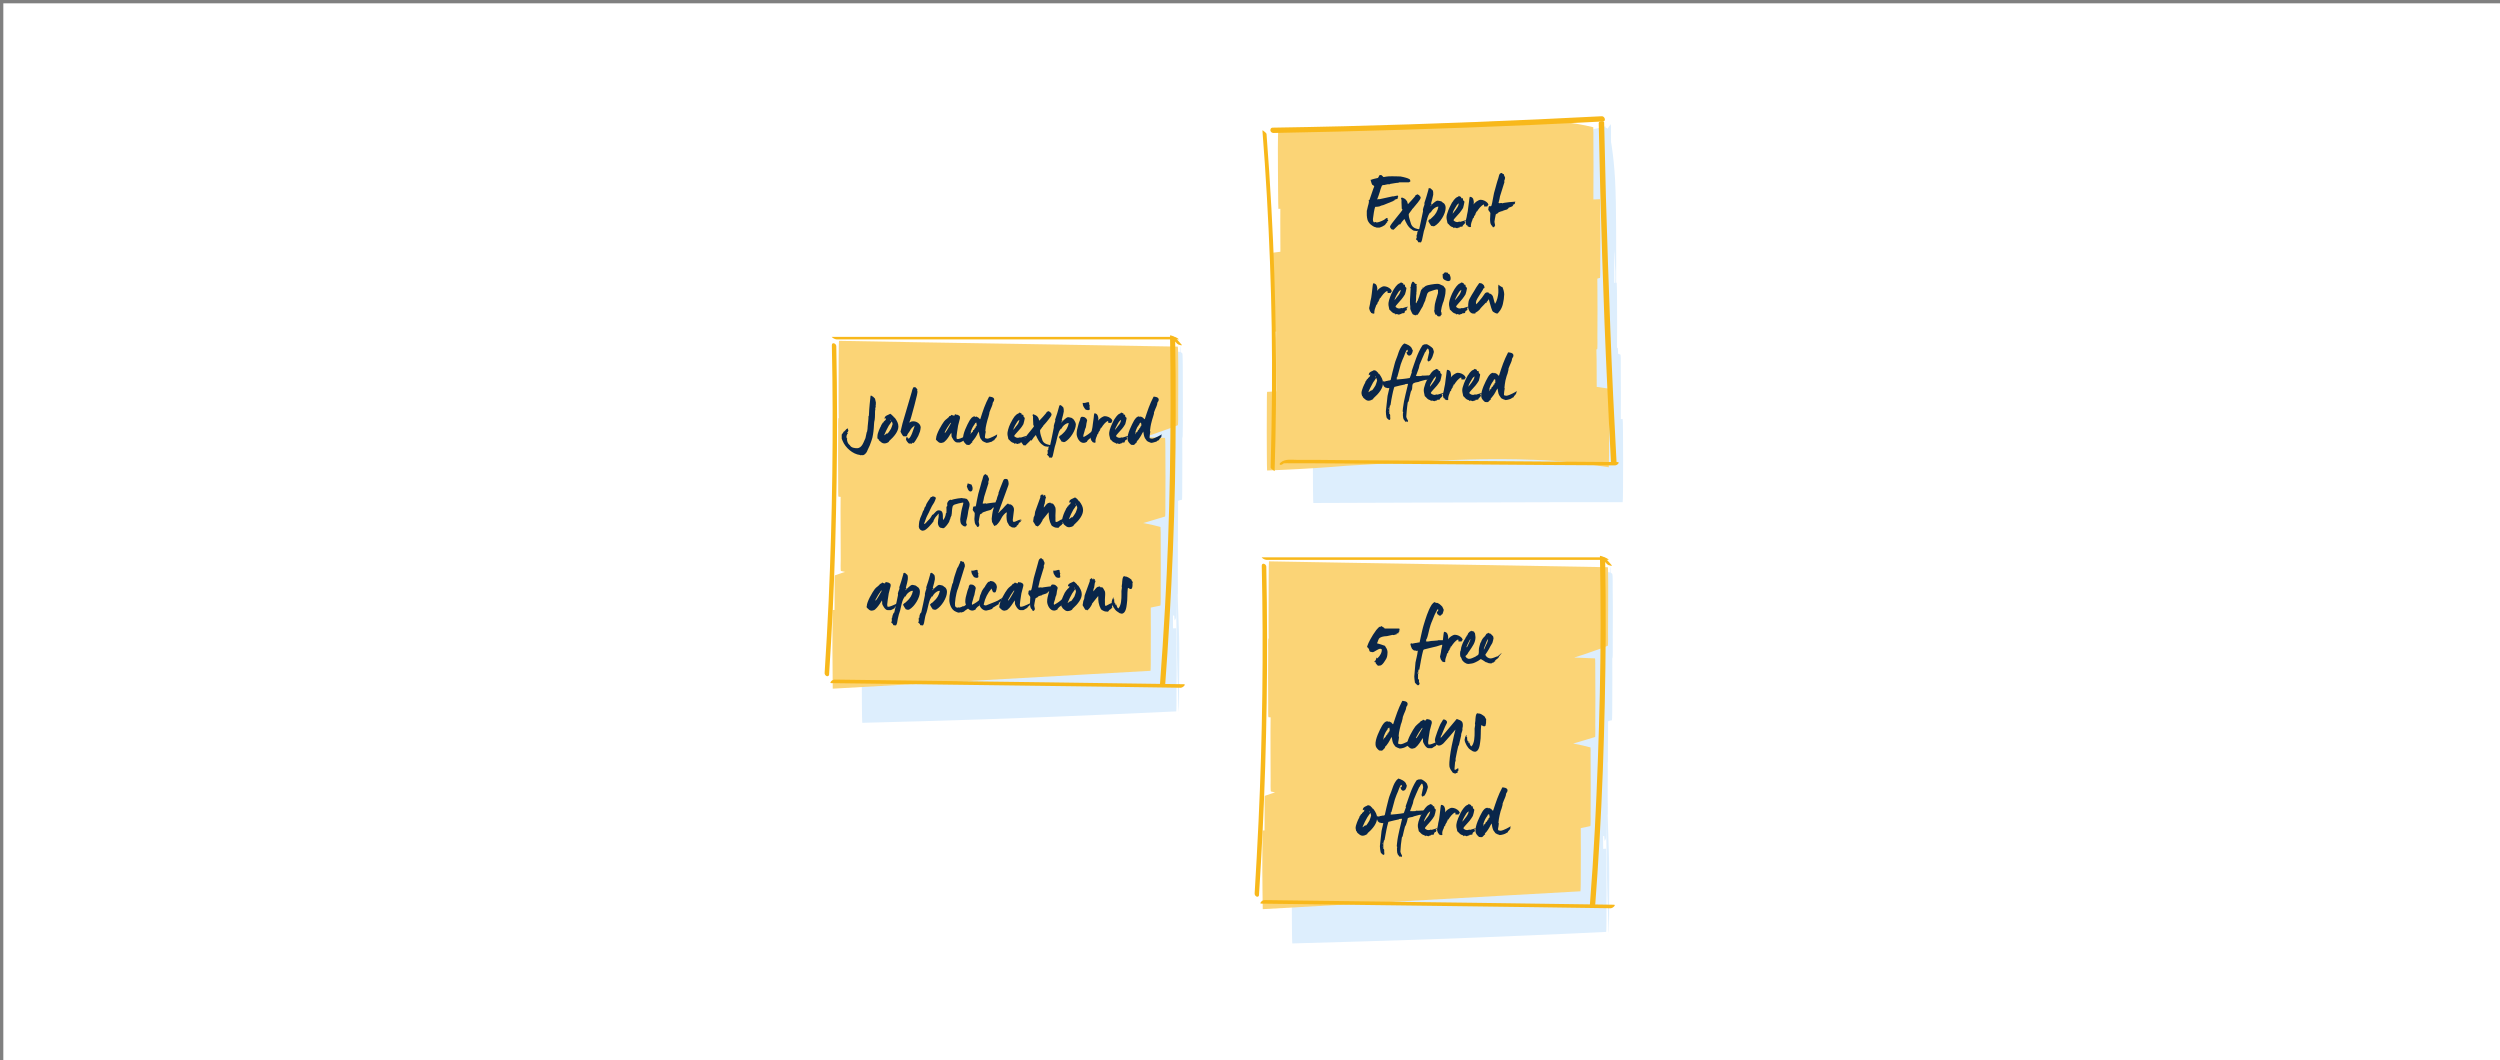 <?xml version="1.0" encoding="utf-8"?>
<!-- Generator: Adobe Illustrator 24.1.2, SVG Export Plug-In . SVG Version: 6.00 Build 0)  -->
<svg version="1.1" id="Layer_1" xmlns="http://www.w3.org/2000/svg" xmlns:xlink="http://www.w3.org/1999/xlink" x="0px" y="0px"
	 viewBox="0 0 2254 956" style="enable-background:new 0 0 2254 956;" xml:space="preserve">
<rect x="0" y="0" width="2254" height="956" fill="#808080" stroke="none"/>
<style type="text/css">
	.st0{fill:#FFFFFF;}
	.st1{fill:#DDEEFD;}
	.st2{fill:#FBD476;}
	.st3{fill:#F8B81B;}
	.st4{fill:#09264A;}
</style>
<rect x="3" y="3" class="st0" width="2251" height="953"/>
<path class="st1" d="M777.4,651.7c36.9-0.9,73.9-2,110.8-3.2s73.4-2.7,110.1-4.3l62.2-2.8c0.2,0,0.3-12.7,0.2-11
	c0.1-8.8,0.2-17.6,0.2-26.5c0-2.7-0.3-37.5-0.4-37.5c-36.9,1.8-73.8,3.4-110.7,4.8c-36.9,1.4-73.7,2.7-110.2,3.8
	c-20.8,0.7-41.5,1.2-62.2,1.7c-0.6,0.1-0.4,34.7-0.4,37.5S777.1,651.8,777.4,651.7L777.4,651.7z"/>
<path class="st1" d="M1057.3,526.5c-8.2-8.2-20.2-10.1-31.5-10c-6.3,0-12.6,0.7-18.9,1.3l-22.2,2.6c-29.9,3.8-59.6,8.9-89.1,15.2
	c-16.6,3.5-33.2,7.4-49.7,11.7c-0.4,0.1-0.2,12.6-0.2,11c-0.1,8.9-0.1,17.7-0.1,26.5s0,17.7,0.1,26.6v5.8c-0.1,1.7,0,3.4,0.1,5.1
	c29.2-7.6,58.7-14,88.4-19.2c14.8-2.6,29.7-4.9,44.6-6.9l22.7-2.8c6.6-0.7,13.1-1.5,19.7-1.8c12.6-0.6,26.6,0.5,36,9.9
	c0.1-1,0.2-2.1,0.2-3.2s0.1-5.1,0.1-7.7c0.1-8.9,0.1-17.7,0.1-26.6s0-17.6-0.1-26.5v-5.8C1057.5,530,1057.5,528.2,1057.3,526.5
	L1057.3,526.5z"/>
<path class="st1" d="M1059,559.4c0.7-0.7,1.2-1.7,1.3-2.7c0.1-0.5,0.1-1.3,0.2-1.7c0.1-3.2,0.1-6.5,0.1-9.6
	c0.2-12.3,0.2-24.5,0.1-36.7c0-8.2,0-16.3-0.2-24.5c0-0.1,0.1-3.1-0.2-3.4s-0.1-0.2-0.4-0.3c-1.3-0.5-2.6-0.9-4-1.1
	c-5-0.9-10-1.1-15-0.6c-10.5,0.6-20.9,2.1-31.3,3.5c-21.1,2.8-42,6.4-62.7,10.8c-11.7,2.5-23.4,5.2-34.9,8.2
	c-0.4,0.1-0.3,12.6-0.3,11c-0.1,8.8-0.1,17.7-0.1,26.5s0,17.7,0.1,26.5v5.9c-0.1,1.7,0,3.4,0.2,5.1c19.2-4.9,38.6-9.1,58.1-12.8
	c19.5-3.7,39.1-6.5,58.8-8.6c5.4-0.6,10.8-1.2,16.2-1.3c2.6-0.1,5.2,0,7.8,0.4c1.3,0.1,2.6,0.3,3.9,0.6l1.8,0.5
	c0.5,0.1,1.7,0.2,1.8,0.9l-0.4-27.6v0.4l0.4-47.5c-0.1,1.2-0.6,2.3-1.4,3.1c-0.1,1-0.1,2.1-0.1,3.2c-0.1,2.6-0.1,5.2-0.1,7.7
	c-0.1,8.9-0.1,17.7-0.1,26.6s0,17.6,0.1,26.5v5.8C1058.7,556,1058.8,557.7,1059,559.4L1059,559.4z"/>
<path class="st1" d="M1057.7,539.5c0.1-0.7,0.2-1.4,0.2-2.1c0.2-4.5,0.2-9,0.2-13.6c0.1-17.4,0.2-34.9-0.1-52.4
	c0.1-2.8,0-5.5-0.2-8.3c0-0.3-0.1-0.6-0.1-0.8c-0.2-0.6-0.5-1.2-0.8-1.7c-1.6-2.2-4.4-3.3-6.9-4s-7.4-0.9-11.1-1.1l-12.9-0.4
	c-17.4-0.1-34.7,1.3-51.8,4.1c-9.6,1.6-19.1,3.6-28.6,6.1c-0.4,0.1-0.3,12.6-0.2,11c-0.1,8.8-0.2,17.7-0.1,26.5s0,17.7,0.1,26.5v5.9
	c0,1.7,0.1,3.4,0.2,5.1c31.5-8.4,64.2-11.6,96.7-9.6c3.5,0.2,6.9,0.4,10.1,1.7s5.1,2.8,5.4,5.7v-74.2c0,0.2,0,0.4-0.1,0.6
	c-0.1,1.1-0.1,2.1-0.1,3.2s-0.1,5.2-0.1,7.8c-0.1,8.8-0.1,17.6-0.1,26.5s0,17.7,0.1,26.5v5.9
	C1057.5,536.1,1057.6,537.8,1057.7,539.5z"/>
<path class="st1" d="M1059.3,490.6c3.4-0.7,2.6-5.5,2.6-8c0.4-18.4,0.3-36.9,0.1-55.4c0-3.2,0-6.4-0.1-9.6c0-1.7,0-3.4-0.2-5.1
	c0-0.2,0-0.6-0.1-0.7h-1l-14.5,1.8c-9.7,1.2-19.3,2.6-29,4.2c-19.3,3-38.5,6.7-57.5,10.9c-10.8,2.4-21.6,4.9-32.3,7.7
	c-0.4,0.1-0.3,12.5-0.3,10.9c-0.1,8.9-0.1,17.7-0.1,26.6s0,17.6,0.1,26.5v5.8c0,1.7,0,3.5,0.2,5.2c17.3-4.5,34.8-8.4,52.3-11.9
	s35.2-6.5,53-9.1l14.7-2l7.5-0.9l3.9-0.4l1.7-0.2c0.3-0.1,0.7-0.2,1-0.1c0.3,0.1,0.3,0.1,0.3,0.6l-0.3-18.6v0.3l0.3-56.4
	c-0.1,1.4-1.1,2.5-2.4,2.8c-0.4,0.1-0.3,12.6-0.3,11c-0.1,8.9-0.1,17.7-0.1,26.5s0,17.7,0.1,26.6c0,1.1,0.4,10.9,0.3,10.9
	L1059.3,490.6z"/>
<path class="st1" d="M1058.9,454.2c1.7-2.1,4.1-3.4,6.8-3.6c0.2,0,0.2-12.6,0.2-10.9c0.1-8.9,0.1-17.7,0.1-26.6s0-17.6-0.1-26.5
	v-5.8c0.1-1.7,0-3.5-0.1-5.2c-11.1-4.4-23.3-1.1-34.4,1.6l-37.8,9.1l-21.4,5.2c-0.4,0.1-0.3,12.6-0.3,11c0,8.8-0.1,17.7-0.1,26.5
	s0,17.7,0.1,26.5v5.9c0,1.7,0.1,3.4,0.2,5.1l37.8-9.2l19-4.6c5.8-1.5,11.7-2.8,17.6-3.7c6.5-0.9,13.1-0.8,19.2,1.6v-75
	c-2.7,0.2-5.1,1.5-6.8,3.6c-0.1,1-0.1,2.1-0.1,3.2c-0.1,2.6-0.1,5.2-0.1,7.8c-0.1,8.8-0.2,17.6-0.1,26.5s0,17.7,0.1,26.5v5.9
	C1058.7,450.8,1058.8,452.5,1058.9,454.2L1058.9,454.2z"/>
<path class="st1" d="M1065.9,395c0.3-0.6,0.4-1.3,0.3-2c0.2-3.2,0.1-6.5,0.2-9.7c0-5.5,0.1-11,0.1-16.5c0-12.2,0-24.3-0.1-36.5
	c-0.1-3.2,0-6.5-0.2-9.6c0-0.6,0-1.1-0.1-1.7c-0.5-1.5-2.7-1.9-4-1.9c-2.5,0.2-5,0.5-7.4,0.9l-8.1,1.1l-32,4.4
	c-21.3,3.2-42.6,6.8-63.8,10.7c-12,2.2-23.9,4.6-35.8,7c-0.4,0.1-0.3,12.6-0.3,11c-0.1,8.9-0.1,17.7-0.1,26.5s0,17.7,0.1,26.5
	c0,1.1,0.4,11,0.3,11c20.1-4.1,40.3-7.9,60.6-11.4c20.3-3.5,40.8-6.6,61.2-9.4l17.1-2.3c2.7-0.3,5.5-1,8.2-1s3.9,0.5,4,2.2v-75
	c0,0.2-0.1,0.5-0.2,0.7c-0.1,1.1-0.1,2.2-0.1,3.3s-0.2,5.1-0.2,7.7c-0.1,8.8-0.1,17.7-0.1,26.5s0,17.7,0.1,26.5v5.9
	C1065.6,391.6,1065.7,393.3,1065.9,395L1065.9,395z"/>
<path class="st1" d="M1061.6,460.7c-21,4.8-41.8,10.3-62.5,16.4c-20.7,6.1-41.1,12.8-61.4,20.1c-11.4,4.1-22.7,8.4-34,12.9
	c-0.1,1.1-0.1,2.2-0.1,3.2c-0.1,2.6-0.1,5.2-0.1,7.8c-0.1,8.8-0.2,17.7-0.1,26.5s0,17.7,0.1,26.5v5.9c0,1.7,0.1,3.4,0.2,5.1
	c20-8,40.3-15.4,60.7-22.2s41.1-12.9,61.9-18.4c11.7-3.2,23.5-6.1,35.3-8.8c0.4-0.1,0.3-12.6,0.3-11c0.1-8.8,0.1-17.7,0.1-26.5
	s0-17.7-0.1-26.5C1061.9,470.6,1061.5,460.7,1061.6,460.7L1061.6,460.7z"/>
<path class="st1" d="M1064.1,313.2c-0.8,17.4-1.5,34.8-2.1,52.3s-1,35.6-1.3,53.4c-0.5,29.7-0.6,59.4-0.5,89.1
	c0,23.6,0.2,47.2,0.7,70.8c0.4,18.4,0.9,36.9,1.5,55.4l0.3,6.6c0,1.6,0.1,1.8,0.1,0.7s0.2-3,0.2-4.5c0.1-7.5,0.1-14.9,0.1-22.4
	c0.1-15.4,0.4-30.8-0.2-46.1l-0.9-25.6l-0.3-12.5c-0.1-2.1-0.2-4.2-0.2-6.3v-1.4c-0.1-1.5,0,3.1,0,2.6v-0.8c0-1,0-2-0.1-3.1
	c-0.1-8.1-0.3-16.3-0.4-24.5v-1.4c0-1.5,0.1,7.1,0,4v-3c0-2.1-0.1-4.1-0.1-6.1v-2.8c0-3.9,0.1,6.3,0,5.7V492c0.1-3.7,0,7.8,0,5.7
	v-4.4c0.1-2,0.1-4,0.1-6v-1.4c0.1-2.8-0.1,6.8,0,4v-3c0.1-8,0.3-16,0.5-24v-0.7c0-1.5-0.1,3.2-0.1,2.6v-1.4c0.1-1,0.1-2,0.1-3.1
	s0.1-4,0.2-6.1l0.3-12.1c0.6-16.7,1.2-33.3,2-50l0.3-6.6c0.3-5.7,0.2-11.5,0.2-17.2c0.1-9.6,0.1-19.3,0.1-28.9
	c0-7.5,0-14.9-0.2-22.4v-3.8C1064.4,311.4,1064.3,311.4,1064.1,313.2L1064.1,313.2z"/>
<path class="st2" d="M756.4,378.2l119.2,2l119.2,2.1l67,1.1v-70.9c-18.8,7.5-38.2,13.6-57.9,18.3c-19.8,4.8-39.7,8.6-59.8,11.8
	s-40.4,6-60.6,8.8s-40.6,5.9-60.8,9.6c-20,3.6-39.9,8.1-59.5,13.7l-7.2,2.2c-0.5,0.1-0.3,11.8-0.3,10.4c-0.1,8.3-0.1,16.7-0.1,25
	s0,16.7,0.1,25.1c0,1-0.1,10.3,0.3,10.4c38.1,3.8,76.3,6.9,114.6,9.2c38.2,2.4,76.5,4.3,114.8,6l64.9,2.7v-70.9
	c-37,11.5-74.7,21-112.7,28.5c-37.9,7.5-76.1,13-114.5,16.6c-21.6,2-43.2,3.3-64.9,4.1c-0.6,0-0.3,32.7-0.3,35.4
	c0,8.4,0,16.7,0.1,25.1c0,1.1-0.3,10.2,0.2,10.3c37.5,8.8,75.1,17.7,113.4,21.9c18.8,2,37.8,2.9,56.7,2.5c18.6-0.2,37.3-1.1,56-0.8
	c20.8,0.3,41.8,2.1,61.9,7.6v-70.9c-38.6,8.3-77.5,15-116.6,20.2c-19.6,2.6-39.2,4.8-58.8,6.6c-18.9,1.7-37.8,2.7-56.7,4.5
	c-20.8,1.9-41.6,5-61.3,12.3c-0.5,0.1-0.3,11.7-0.3,10.4c-0.1,8.3-0.1,16.7-0.1,25c0,2.6-0.2,35.4,0.4,35.4l112.8,3.3l55.8,1.7
	c18.4,0.5,36.7,1,55,2.3c20.4,1.4,40.8,3.7,60.9,8v-70.9l-111.9,6.3l-112,6.3l-62.6,3.5c-0.2,0-0.2,12-0.2,10.4
	c-0.1,8.3-0.1,16.7-0.1,25c0,2.6,0.3,35.5,0.3,35.5l111.9-6.3l112-6.3l62.6-3.5c0.2,0,0.3-12,0.2-10.4c0.1-8.3,0.1-16.7,0.1-25
	s0-16.7-0.1-25.1c0-1.1,0.3-10.3-0.2-10.4c-35.9-7.6-72.6-9-109.2-10.1L816,520.5l-63.2-1.8v70.8c35.5-13,74.1-12.9,111.3-16.2
	c39.1-3.4,78-8.4,116.8-14.9c21.8-3.6,43.6-7.8,65.3-12.4c0.4-0.1,0.3-11.9,0.3-10.4c0-8.4,0.1-16.7,0.1-25.1s0-16.7-0.1-25v-5.6
	c0-1.6-0.1-3.2-0.2-4.8c-36.3-9.9-74.2-7.6-111.5-6.9c-18.9,0.5-37.7,0-56.5-1.7c-19-1.9-38-4.7-56.7-8.5
	c-21.2-4.1-42.3-9.1-63.3-14v70.8c38.8-1.3,77.5-4.6,115.9-9.9c38.2-5.3,76.1-12.6,113.6-21.8c21-5.2,41.9-11,62.6-17.4
	c0.4-0.1,0.3-11.8,0.3-10.4c0.1-8.3,0.1-16.7,0.1-25.1s0-16.7-0.1-25c0-1,0-10.4-0.3-10.4c-38.3-1.6-76.6-3.1-114.9-5
	s-76.6-4.2-114.8-7.2c-21.6-1.6-43.1-3.5-64.6-5.7v70.9c19.4-5.9,39.2-10.8,59.2-14.5c20.1-3.9,40.3-7,60.5-9.9s40.5-5.6,60.6-8.7
	s40.3-6.7,60.2-11.3c19.8-4.4,39.3-10.2,58.3-17.3l7-2.7c0.5-0.2,0.3-11.7,0.3-10.4c0-8.3,0.1-16.7,0.1-25c0-2.6,0.1-35.4-0.4-35.5
	l-119.2-2l-119.2-2l-67-1.2c-0.4,0-0.4,32.8-0.4,35.4S755.9,378.2,756.4,378.2L756.4,378.2z"/>
<path class="st3" d="M750,311.3c0.8,38.5,0.9,77,0.4,115.5s-1.6,76.8-3.3,114.9c-1,21.6-2.2,43.1-3.6,64.7c-0.2,1.3,0.5,2.5,1.6,3.1
	c0.8,0.4,1.7,0.2,2.2-0.6c0.1-0.2,0.2-0.4,0.2-0.6c2.5-38.6,4.4-77.3,5.5-116c1.1-38.7,1.7-77.2,1.7-115.4c0-21.6-0.3-43.2-0.7-64.8
	C753.9,309.5,749.9,308.1,750,311.3L750,311.3z"/>
<path class="st3" d="M754.3,306h308.3c0.6,0-1.2-1.3-1.3-1.3c-0.9-0.6-1.9-0.9-2.9-1H750c-0.5,0,1.3,1.3,1.4,1.3
	C752.3,305.6,753.3,305.9,754.3,306L754.3,306z"/>
<path class="st3" d="M1065.4,310.8l-6.1-6.9c-0.3-0.4-4.4-2-4.4-1.4c0.7,41.2,0.6,82.4-0.1,123.5c-0.7,41.1-2.2,82-4.5,122.7
	c-1.3,23-2.8,45.9-4.5,68.8c-0.1,1.2,4.6,2.2,4.6,1.8c3.1-41,5.4-82.1,7.1-123.2c1.7-41.1,2.5-82.1,2.5-122.8c0.1-23-0.1-46-0.5-69
	l-4.4-1.4l6.1,6.9c0.9,0.8,2,1.2,3.1,1.4C1064.7,311.3,1066.1,311.6,1065.4,310.8L1065.4,310.8z"/>
<path class="st3" d="M749.2,615.9l123.4,1.6l122.8,1.6l69.2,1c1.2-0.2,2.2-0.8,3-1.7c0.4-0.4,1.1-1.5,0-1.5l-123.3-1.7l-122.8-1.6
	l-69.2-0.9c-1.2,0.2-2.2,0.7-3,1.6C748.9,614.8,748.2,615.8,749.2,615.9L749.2,615.9z"/>
<path class="st1" d="M1184.1,453.5l109.1-0.4l108.5-0.3h61.3c0.6,0,0.5-75,0-75l-109.1,0.3l-108.6,0.3l-61.2,0.2
	C1183.5,378.6,1183.6,453.6,1184.1,453.5L1184.1,453.5z"/>
<path class="st1" d="M1448.6,452.2l3.4-100l1.7-50c0.3-9.4,0.7-18.8,0.8-28.1c0.4-24.2,0.4-48.5,0-72.7c-0.1-5.5-0.3-10.9-0.7-16.4
	c-0.8-8.9-2.8-17.7-4.5-26.5c-1.7-8.2-2.8-16.5-3.4-24.8v1.3c-0.1-0.8-0.2-1.7-0.2-2.5c-1-25.1-1.7,94.2,0.1,68.1v1.4
	c0.4-5.8,2.9-10.6,6.4-15.1c0.1-1.1,0.2-2.1,0.2-3.2s0.1-5.2,0.1-7.8c0.1-8.8,0.1-17.6,0.1-26.5s0-17.7-0.1-26.5V117
	c0.1-1.7,0-3.4-0.2-5.1c-2.7,3.5-5.1,7.3-6,11.7s-0.6,6.8-0.7,10.2c-0.3,17.4-0.2,34.8-0.2,52.2c0.1,6.5,0,13,0.3,19.6
	c0.7,11.8,2.8,23.3,5.1,34.9c1.5,7.1,2.6,14.2,3.2,21.4v-1.4l0.3,4.5v2.1c0.1,0.3,0.1,0.7,0.1,1c0,1.7-0.1-4-0.1-1.9
	c0.1,3.8,0-8,0-7.6c-0.1-9.7-0.1-19.5-0.1-29.3v-8.6c0.1-6.7,0.1-8.7,0.1-6.3s0.1-6.6,0-4.3v1.5l-0.6,18l-1.2,36.4l-2.5,72.9
	l-1.4,40.9c-0.5,15.4-0.3,30.8-0.3,46.2c0.1,7.4,0.1,14.9,0.2,22.4L1448.6,452.2c0,1.7,0,1.7,0.1,0L1448.6,452.2z"/>
<path class="st1" d="M1165.1,850.6c36.9-1,73.8-2.1,110.7-3.3c36.9-1.2,73.6-2.6,110.2-4.3c20.7-0.8,41.4-1.8,62.1-2.8
	c0.3,0,0.3-12.7,0.3-11c0.1-8.8,0.1-17.6,0.1-26.5c0-2.7-0.2-37.5-0.4-37.5c-36.9,1.8-73.8,3.4-110.7,4.8
	c-36.7,1.5-73.4,2.7-110.2,3.8c-20.7,0.7-41.4,1.2-62.1,1.8c-0.6,0-0.4,34.6-0.4,37.5S1164.8,850.6,1165.1,850.6L1165.1,850.6z"/>
<path class="st1" d="M1194.2,407.4l104.8-13.7c34-4.4,68.1-9,102.4-9.4c19.1-0.3,38.2,1.1,57.1,4.4c0.1,0,0.3-12.7,0.3-11
	c0.1-8.8,0.1-17.6,0.1-26.5s0-17.7-0.1-26.5v-5.9c0.1-1.7,0-3.4-0.2-5.1c-33.8-6-68.3-5.1-102.4-1.8c-17,1.6-33.9,3.8-50.8,6
	l-52.4,6.8l-58.7,7.7c-0.3,0-0.3,12.6-0.3,10.9c0,8.9-0.1,17.7-0.1,26.6s0,17.6,0.1,26.5c0.1,1.1,0.3,11,0.3,11H1194.2z"/>
<path class="st1" d="M1457.6,254.9c-31.4,2.2-62.8,0-94-3.5s-62.2-8.1-93.5-10.8c-17.5-1.6-35-2.2-52.6-2c-0.6,0-0.4,34.7-0.4,37.5
	s0.1,37.5,0.4,37.5c31.5-0.6,62.9,2.7,94.1,6.5s62.2,8.2,93.5,9.9c17.5,1.1,35,1,52.5-0.1c0.3,0,0.3-12.7,0.3-11
	c0.1-8.8,0.1-17.7,0.1-26.5s0-17.7-0.1-26.5C1457.9,264.8,1457.7,254.9,1457.6,254.9L1457.6,254.9z"/>
<path class="st1" d="M1455,198.3l-79.2,1.2l-79.6,1.2l-44.6,0.7c-0.5,0-0.4,34.7-0.4,37.5s0,37.5,0.4,37.5l79.3-1.2l79.6-1.2
	l44.5-0.7c0.6,0,0.4-34.6,0.4-37.5S1455.4,198.3,1455,198.3L1455,198.3z"/>
<path class="st1" d="M1451.7,150.3c-3.1-3.7-8-4.7-12.7-4.7s-12,0.9-17.9,1.5l-39.7,3.9l-79.8,8l-44.7,4.4c-0.3,0-0.3,12.7-0.3,11
	c-0.1,8.8-0.1,17.7-0.1,26.5s0,17.7,0.1,26.5c0,1.1,0.2,11,0.3,11l79.7-7.9l79.8-7.9c6.9-0.7,13.8-1.7,20.8-2
	c5.2-0.2,10.9,0.5,14.5,4.7c0.1-1.1,0.2-2.2,0.2-3.2c0-2.6,0.1-5.2,0.1-7.8c0.1-8.8,0.1-17.7,0.1-26.5s0-17.7-0.1-26.5v-5.9
	c0-1.7,0-3.4-0.2-5.1H1451.7z"/>
<path class="st1" d="M1447.6,113.9c-17.7,4-35.2,8.3-52.8,12.9s-35.1,9.4-52.5,14.6c-9.8,2.8-19.6,5.8-29.3,8.8
	c-0.1,1.1-0.1,2.2-0.1,3.2c-0.1,2.6-0.1,5.2-0.2,7.8c0,8.8-0.1,17.7-0.1,26.5s0,17.7,0.1,26.5v5.9c0,1.7,0.1,3.4,0.2,5.1
	c17.3-5.4,34.6-10.5,52.1-15.4c17.5-4.9,35-9.5,52.7-13.8c9.9-2.5,19.9-4.8,29.8-7.1c0.4-0.1,0.3-12.6,0.3-11
	c0-8.8,0.1-17.7,0.1-26.5s0-17.7-0.1-26.5c-0.1-1.1-0.4-11-0.3-11H1447.6z"/>
<path class="st1" d="M1445,725.4c-8.3-8.3-20.3-10.2-31.5-10.1c-6.3,0.1-12.6,0.6-18.9,1.4c-7.4,0.7-14.8,1.6-22.2,2.5
	c-29.9,3.8-59.6,8.9-89.1,15.2c-16.7,3.5-33.2,7.4-49.7,11.7c-0.4,0.2-0.3,12.6-0.2,11c-0.1,8.9-0.2,17.7-0.2,26.5
	c0,8.8,0,17.7,0.2,26.6v5.8c0,1.7,0.1,3.4,0.2,5.1c29.2-7.6,58.6-14,88.3-19.2c14.9-2.6,29.8-4.9,44.7-6.9l22.7-2.8
	c6.5-0.7,13.1-1.5,19.6-1.8c12.6-0.6,26.7,0.5,36.1,10c0.1-1.1,0.1-2.2,0.1-3.3s0.1-5.1,0.2-7.7c0-8.9,0.1-17.7,0.1-26.5
	s0-17.7-0.1-26.6v-5.8C1445.3,728.8,1445.2,727.1,1445,725.4L1445,725.4z"/>
<path class="st1" d="M1446.7,758.2c0.7-0.8,1.1-1.7,1.3-2.7c0.1-0.6,0.1-1.1,0.1-1.7c0.2-3.2,0.2-6.5,0.2-9.6
	c0.1-12.3,0.1-24.5,0.1-36.7c0-8.2,0-16.3-0.2-24.5c0-1.1,0-2.3-0.2-3.4c-0.2-0.2-0.1-0.2-0.4-0.3c-1.3-0.5-2.6-0.9-4-1.1
	c-5-0.8-10-1-15-0.6c-10.5,0.6-21,2.1-31.4,3.5c-21,2.8-41.9,6.4-62.7,10.8c-11.7,2.5-23.3,5.2-34.9,8.2c-0.4,0.1-0.3,12.6-0.2,11
	c-0.1,8.8-0.2,17.7-0.1,26.5s0,17.7,0.1,26.5v5.9c0,1.7,0.1,3.4,0.2,5.1c19.2-4.9,38.6-9.2,58.1-12.7s39.2-6.5,58.9-8.7
	c5.4-0.6,10.8-1.2,16.2-1.3c2.6-0.1,5.2,0.1,7.8,0.4c1.3,0.1,2.6,0.3,3.8,0.6l1.8,0.5c0.6,0.1,1.8,0.3,1.8,0.9l-0.3-27.6v0.4
	l0.3-47.4c-0.1,1.1-0.5,2.2-1.3,3c-0.1,1.1-0.2,2.1-0.1,3.2c-0.1,2.6-0.2,5.2-0.2,7.8c-0.1,8.8-0.1,17.6-0.1,26.5s0,17.6,0.1,26.5
	v5.8C1446.4,754.7,1446.4,756.5,1446.7,758.2L1446.7,758.2z"/>
<path class="st1" d="M1445.4,738.3c0.1-0.7,0.1-1.4,0.2-2.1c0.2-4.5,0.1-9,0.2-13.6c0.1-17.4,0.1-34.9-0.1-52.4
	c0.1-2.8,0-5.5-0.2-8.3c-0.1-0.3-0.1-0.6-0.2-0.8c-0.1-0.6-0.4-1.2-0.8-1.7c-1.5-2.2-4.3-3.3-6.9-4s-7.3-0.9-11-1.1l-12.9-0.4
	c-17.4-0.1-34.7,1.3-51.8,4.1c-9.6,1.6-19.2,3.6-28.6,6.1c-0.4,0.1-0.3,12.6-0.3,11c-0.1,8.8-0.1,17.7-0.1,26.5s0,17.7,0.1,26.5v5.9
	c0,1.7,0,3.4,0.2,5.1c31.5-8.4,64.2-11.6,96.7-9.6c3.4,0.2,6.8,0.4,10.1,1.7s5,2.8,5.4,5.7v-1.4l-0.2-9.1l0.2-62.6v-1.1
	c0,0.2-0.1,0.4-0.1,0.6s-0.1,2.1-0.1,3.2c-0.1,2.6-0.2,5.2-0.2,7.8c-0.1,8.8-0.1,17.6-0.1,26.5s0,17.7,0.1,26.5v5.9
	c0,1.7,0.1,3.4,0.2,5.1L1445.4,738.3z"/>
<path class="st1" d="M1446.9,689.4c3.5-0.7,2.6-5.5,2.7-8c0.4-18.4,0.2-36.9,0.1-55.4c0-3.2-0.1-6.4-0.1-9.6c0-1.7,0-3.4-0.2-5.1
	c0-0.2,0-0.6-0.1-0.7l-1,0.2l-14.5,1.7c-9.7,1.3-19.4,2.6-29,4.2c-19.3,3-38.5,6.7-57.6,10.9c-10.8,2.4-21.5,4.9-32.2,7.7
	c-0.4,0.1-0.3,12.5-0.3,11c-0.1,8.8-0.1,17.6-0.1,26.5s0,17.6,0.1,26.5v5.8c-0.1,1.7,0,3.5,0.2,5.2c17.3-4.5,34.8-8.4,52.3-11.9
	s35.2-6.5,52.9-9.1l14.8-1.9l7.5-1l3.9-0.4l1.7-0.2c0.3-0.1,0.6-0.2,0.9-0.1c0.4,0.1,0.3,0.1,0.4,0.6l-0.3-18.6v0.3l0.3-56.4
	c-0.1,1.4-1.1,2.5-2.5,2.8c-0.3,0.1-0.3,12.6-0.2,11c-0.1,8.9-0.2,17.7-0.2,26.5s0.1,17.7,0.2,26.6
	C1446.6,679.6,1446.9,689.4,1446.9,689.4L1446.9,689.4z"/>
<path class="st1" d="M1446.6,653c1.7-2.1,4.1-3.4,6.7-3.6c0.3,0,0.3-12.6,0.3-10.9c0.1-8.9,0.1-17.7,0.1-26.6s0-17.6-0.1-26.5v-5.8
	c0-1.7,0-3.5-0.2-5.2c-11.1-4.4-23.2-1.1-34.3,1.6l-37.9,9.1l-21.3,5.2c-0.4,0.1-0.3,12.6-0.3,11c-0.1,8.8-0.1,17.7-0.1,26.5
	s0,17.7,0.1,26.5v5.9c0,1.7,0,3.4,0.2,5.1l37.8-9.2l18.9-4.5c5.8-1.6,11.7-2.9,17.7-3.8c6.4-0.9,13-0.8,19.1,1.6v-75
	c-2.6,0.2-5,1.5-6.7,3.6c-0.1,1.1-0.2,2.1-0.2,3.2s-0.1,5.2-0.1,7.8c-0.1,8.8-0.1,17.6-0.1,26.5s0,17.7,0.1,26.5v5.9
	c0,1.7,0,3.4,0.2,5.1L1446.6,653z"/>
<path class="st1" d="M1453.6,593.8c0.2-0.6,0.3-1.3,0.3-2c0.2-3.2,0.1-6.5,0.1-9.7c0.1-5.5,0.1-11,0.1-16.5
	c0.1-12.2,0.1-24.3-0.1-36.5c0-3.2,0.1-6.4-0.1-9.6c0-0.6-0.1-1.1-0.2-1.7c-0.5-1.5-2.6-1.9-3.9-1.9s-5,0.6-7.5,0.9l-8,1.1
	c-10.7,1.4-21.4,2.9-32.1,4.5c-21.3,3.1-42.5,6.7-63.7,10.6c-12,2.2-23.9,4.6-35.9,7c-0.3,0.1-0.3,12.6-0.2,11
	c-0.1,8.9-0.2,17.7-0.1,26.5s0,17.7,0.1,26.6c0,1,0.3,10.9,0.2,10.9c20.2-4.1,40.4-7.9,60.7-11.4c20.3-3.5,40.7-6.6,61.2-9.4
	l17.1-2.3c2.7-0.3,5.5-0.9,8.2-1s3.8,0.5,4,2.2v-75c-0.1,0.2-0.1,0.5-0.2,0.7c-0.1,1.1-0.2,2.2-0.2,3.3s-0.1,5.1-0.1,7.7
	c-0.1,8.9-0.1,17.7-0.1,26.5s0,17.7,0.1,26.5v5.9C1453.3,590.4,1453.3,592.1,1453.6,593.8L1453.6,593.8z"/>
<path class="st1" d="M1449.3,659.5c-21,4.8-41.9,10.3-62.5,16.4s-41.1,12.8-61.4,20.1c-11.4,4.1-22.7,8.4-34,12.9
	c-0.1,1.1-0.2,2.2-0.2,3.3s-0.1,5.1-0.1,7.7c-0.1,8.8-0.1,17.7-0.1,26.5s0,17.7,0.1,26.5v5.9c0,1.7,0,3.4,0.2,5.1
	c20-8,40.2-15.4,60.7-22.1c20.4-6.8,41.1-13,61.9-18.5c11.7-3.1,23.5-6.1,35.3-8.8c0.4-0.1,0.3-12.6,0.2-11
	c0.1-8.8,0.2-17.7,0.2-26.5s-0.1-17.7-0.2-26.5C1449.4,669.4,1449,659.5,1449.3,659.5L1449.3,659.5z"/>
<path class="st1" d="M1455.7,311.7c-18.5,5.6-36.8,11.5-55,17.6c-18.3,6.2-36.4,12.6-54.4,19.4c-10.2,3.8-20.4,7.7-30.5,11.7
	c-0.1,1-0.2,2.1-0.2,3.2c0,2.6-0.1,5.2-0.1,7.8c-0.1,8.8-0.1,17.6-0.1,26.5s0,17.6,0.1,26.5v5.8c0,1.7,0,3.5,0.2,5.2
	c17.9-7.1,35.9-13.8,54-20.3s36.3-12.7,54.7-18.6c10.4-3.4,20.7-6.6,31.2-9.8c0.1-1,0.1-2.1,0.1-3.2s0.1-5.1,0.1-7.7
	c0.1-8.9,0.1-17.7,0.1-26.6s0-17.6-0.1-26.5v-5.8C1455.9,315.2,1455.8,313.4,1455.7,311.7L1455.7,311.7z"/>
<path class="st1" d="M1461.1,319.8c-9-4.4-19.2-1.7-28.4,0.3s-21.4,2.8-32.2,3c-10.5,0.2-21,0.9-31.5,2.2
	c-10.3,1.4-20.4,3.5-30.4,6.2c-11.3,3-22.4,6.9-33.2,11.6c-0.1,1.1-0.1,2.1-0.1,3.2c-0.1,2.6-0.1,5.2-0.2,7.8
	c-0.1,8.8-0.1,17.7-0.1,26.5s0,17.7,0.1,26.5v5.9c0,1.7,0.1,3.4,0.2,5.1c19.2-8.3,39.3-14.1,60-17.2c10.3-1.6,20.8-2.5,31.2-2.7
	c10.8-0.3,21.7-0.3,32.4-2.4s22-6,32.1-1c0.1-1.1,0.2-2.1,0.2-3.2s0.1-5.2,0.1-7.8c0.1-8.8,0.1-17.6,0.1-26.5s0-17.7-0.1-26.5v-5.9
	C1461.3,323.2,1461.3,321.5,1461.1,319.8L1461.1,319.8z"/>
<path class="st1" d="M1446.6,116.1l-0.4-0.5v1.3l0,0v73.7c0.1-0.7,1.4-0.4,1.8-0.2c0.9,0.2,1.6,0.8,2.1,1.6c0.3,0.8,0.5,1.7,0.6,2.6
	c0.3,1.1,0.5,2.2,0.7,3.2s0.8,4.1,1.1,6.2c1.4,8.3,2.4,16.6,3,25v-1.3c0.3,3.8,0.5,7.6,0.6,11.4l0.3,5.6v2.7c0,0.4,0.1,0.8,0.1,1.3
	c-0.1-3-0.1-3.7-0.1-2.3v1c0,0.8,0.1,1.7,0.1,2.5v1.5c0,3-0.1-6.8-0.1-3.9c0.1,0.9,0.1,1.7,0.1,2.6V230c0,14.8-0.1,29.5-0.2,44.3
	l-0.3,80.1c0,16.3-0.1,32.6-0.1,49c-0.1,9.6-0.1,19.2,0,28.8c0,5.7-0.2,11.6,0.2,17.3v1.3c0.2-1.7,0.2-3.4,0.2-5.1
	c0.1-7.5,0.2-14.9,0.2-22.4c0-18.5,0.1-37,0.2-55.4s0.1-33.9,0.2-50.8s0.1-36.2,0.2-54.2s0.1-37.9,0-56.9c-0.1-14.9-0.2-29.9-1-44.8
	c-0.6-9.9-1.5-19.8-3-29.6c-0.4-2.5-0.8-5-1.3-7.4c-0.3-2.4-0.8-4.7-1.5-7c-0.4-1-1.3-1.8-2.4-2c-0.4-0.1-0.9-0.2-1.3-0.1l-0.3,0.2
	v0.2c-0.1,1-0.2,2.1-0.2,3.2v4.8c-0.3,19.6-0.3,39.3,0,58.9c0,2.2,0,4.5,0.1,6.7c0,0.5,0,1,0.1,1.5l0.4,0.5c0.1-1.1,0.1-2.1,0.1-3.2
	s0.1-5.2,0.1-7.8c0.1-8.8,0.1-17.6,0.1-26.5s0-17.7-0.1-26.5v-5.9c0.1-1.7,0-3.4-0.1-5.1L1446.6,116.1z"/>
<path class="st1" d="M1451.8,512c-0.8,17.4-1.6,34.8-2.1,52.3s-1.1,35.6-1.4,53.4c-0.4,29.7-0.5,59.4-0.4,89.1
	c0,23.6,0.2,47.2,0.7,70.8c0.3,18.5,0.8,36.9,1.5,55.4c0.1,2.2,0.2,4.4,0.2,6.6s0.1,1.8,0.2,0.7c0.1-1.5,0.2-3,0.1-4.5
	c0.2-7.4,0.2-14.9,0.2-22.4c0-15.3,0.3-30.8-0.3-46.1c-0.3-8.5-0.6-17-0.8-25.6c-0.1-4.1-0.3-8.3-0.4-12.5c0-2.1-0.1-4.2-0.1-6.3
	c0-0.4-0.1-0.9-0.1-1.4s0.1,3.2,0.1,2.6v-0.8c-0.1-1-0.1-2-0.1-3.1c-0.2-8.1-0.3-16.3-0.4-24.4c0-0.5-0.1-1-0.1-1.5s0.1,7.1,0.1,4
	v-3c-0.1-2.1-0.1-4.1-0.1-6.1v-2.8c-0.1-3.9,0,6.3,0,5.7v-7.7c-0.1-4.2,0,9.6,0,7.1v-0.7c0-3.7-0.1,7.8,0,5.7v-4.4c0-2,0-4,0.1-6
	v-1.4c0-2.8-0.1,6.8-0.1,4c0-1,0.1-2,0.1-3c0.1-8,0.2-16,0.4-24V661c0.1-1.5,0,3.2,0,2.6v-1.4c0-1,0.1-2,0.1-3.1s0.1-4,0.2-6.1
	l0.3-12.1c0.5-16.7,1.2-33.3,2-50l0.3-6.6c0.3-5.7,0.2-11.5,0.2-17.2c0.1-9.6,0.1-19.3,0.1-28.9c-0.1-7.5-0.1-14.9-0.2-22.4V512
	C1452,510.2,1452,510.2,1451.8,512L1451.8,512z"/>
<path class="st2" d="M1152.6,188.3l112.6-4.4l56.6-2.2c18.3-0.8,36.5-1.7,54.8-1.9c20.1-0.3,40.3,0.8,59.9,5.8v-70.9
	c-36.3,8.5-72.7,16.3-109.3,23.2s-73.4,13.1-110.3,18.4c-20.7,3-41.5,5.7-62.3,8.2c-0.2,0-0.2,11.9-0.2,10.4
	c-0.1,8.3-0.1,16.7-0.1,25s0,16.7,0.1,25.1c0,1-0.2,10.3,0.2,10.3c37.2,5.6,74.7,9.8,112.2,12.6s75.1,4.1,112.7,4
	c21.1,0,42.1-0.5,63.1-1.4v-70.9c-37.1,11.4-74.3,22.9-112.2,31.3c-18.9,4.4-38.1,7.7-57.4,10.1c-19.3,2.3-38.7,3.4-58.2,3.5
	c-22.3,0.2-44.7,0.1-66.9,3.3c-0.3,0.1-0.3,12-0.2,10.4c-0.1,8.4-0.2,16.7-0.2,25.1c0,8.4,0.1,16.7,0.2,25c0,1.1-0.2,10.3,0.2,10.4
	c37.7,5.5,75.6,9.8,113.6,12.6s76,4.4,114.1,4.6c21.5,0,43-0.3,64.5-1.1V244c-36.7,10.9-74,19.9-111.6,27
	c-37.4,7.1-75.2,12.3-113.2,15.5c-21.5,1.8-42.9,3.1-64.4,3.7c-0.6,0-0.4,32.7-0.4,35.4c0,8.3,0,16.7,0.1,25.1v5.5
	c0,1.6,0,3.2,0.2,4.8c36.4,9.9,74.4,10.6,111.9,10.2s75.6-1.9,113.1,3.6c10.4,1.6,20.7,3.9,31,6.4s21.5,4.7,32.5,3.1v-70.8
	c-38,8.9-76.3,16.3-114.8,22.4c-38.5,6.1-77.3,10.6-116.2,13.7c-21.9,1.7-43.9,2.9-65.9,3.7v70.9c40.6-2.4,81.2-4.9,121.9-7.2
	s79.5-4.1,119.2-2.4c22.5,0.8,44.8,3.1,67,6.7c0,0,0.2-12,0.2-10.4c0.1-8.3,0.1-16.7,0.1-25s0-16.7-0.1-25.1
	c0-1.1,0.2-10.3-0.2-10.4c-39.4-6.5-79.5-7.9-119.3-7.1s-80,3.6-120,5.9l-68.8,4.1c-0.2,0-0.2,12-0.2,10.4c-0.1,8.3-0.1,16.7-0.1,25
	c0,2.6,0.1,35.5,0.3,35.5c39-1.4,77.9-4.3,116.7-8.6s77.3-10.2,115.6-17.5c21.6-4.1,43.1-8.7,64.6-13.8c0.3-0.1,0.2-11.8,0.2-10.3
	c0.1-8.4,0.1-16.8,0.1-25.1s0-16.7-0.1-25.1c0-1-0.3-10.3-0.2-10.3c-9.8,1.4-19.5-0.2-29-2.4s-18.4-4.5-27.8-6.1
	c-18.6-3-37.3-4.7-56.1-4.9c-37.8-0.9-75.7,1.6-113.5-0.5c-20.9-1.2-41.8-3.9-62.1-9.4V361c38.3-1,76.4-4.1,114.4-9
	c37.8-5,75.3-11.8,112.4-20.6c20.9-4.9,41.7-10.5,62.4-16.6c0.4-0.1,0.2-11.8,0.2-10.3c0.1-8.4,0.1-16.7,0.1-25.1
	c0-2.6-0.1-35.4-0.3-35.4c-38.1,1.3-76.2,1.3-114.3,0c-38.1-1.3-76.1-4-114-8.1c-21.3-2.2-42.6-4.9-63.9-8.1v70.9
	c19.7-2.9,39.7-3.1,59.6-3.3s39.1-0.6,58.5-2.7c38.6-4.1,76.4-13,113.7-23.4c21.1-5.9,42-12.4,62.9-18.8c0.4-0.1,0.3-11.8,0.3-10.4
	c0.1-8.3,0.1-16.7,0.1-25c0-2.6-0.2-35.5-0.4-35.5c-37.6,1.7-75.2,1.9-112.8,0.7c-37.6-1.2-75.1-3.8-112.6-7.8
	c-20.9-2.2-41.8-4.9-62.6-8v70.8c37-4.4,73.9-9.6,110.7-15.6c36.8-6,73.4-12.8,109.8-20.5c20.5-4.3,41-8.8,61.4-13.6
	c0.3-0.1,0.2-11.9,0.2-10.4c0.1-8.3,0.1-16.7,0.1-25.1s0-16.7-0.1-25v-5.5c0-1.7-0.1-3.3-0.2-4.9c-17.5-4.4-35.5-5.8-53.5-5.8
	s-36.3,0.9-54.4,1.6l-112.5,4.4l-63.4,2.5c-0.7,0.1-0.4,32.8-0.4,35.5S1152.4,188.3,1152.6,188.3z"/>
<path class="st2" d="M1144,577l119.2,2l119.2,2.1l67.1,1.1v-70.8c-18.9,7.4-38.3,13.5-58,18.2c-19.7,4.8-39.7,8.6-59.7,11.8
	s-40.4,6-60.7,8.8s-40.6,5.9-60.8,9.6s-39.9,8.1-59.4,13.7l-7.3,2.2c-0.4,0.1-0.2,11.8-0.2,10.4c-0.1,8.3-0.1,16.7-0.1,25
	s0,16.7,0.1,25.1c0,1-0.1,10.3,0.2,10.4c38.2,3.8,76.4,6.9,114.6,9.2c38.3,2.4,76.6,4.3,114.9,6l64.9,2.7v-70.9
	c-37,11.5-74.7,21-112.7,28.5c-37.9,7.5-76.1,13-114.5,16.6c-21.6,2-43.3,3.3-64.9,4.1c-0.6,0-0.4,32.7-0.4,35.4
	c0,8.4,0,16.7,0.1,25.1c0,1.1-0.2,10.2,0.3,10.3c37.5,8.9,75.1,17.7,113.4,21.9c18.8,2,37.7,2.9,56.6,2.5
	c18.7-0.2,37.4-1.1,56.1-0.8c20.8,0.3,41.7,2.1,61.9,7.6v-70.9c-38.6,8.3-77.5,15.1-116.6,20.2c-19.6,2.6-39.2,4.8-58.8,6.6
	c-18.9,1.7-37.8,2.8-56.7,4.5c-20.8,1.9-41.7,5.1-61.4,12.3c-0.4,0.2-0.2,11.7-0.2,10.4c-0.1,8.3-0.1,16.7-0.1,25
	c0,2.6-0.3,35.4,0.3,35.5l112.9,3.3l55.8,1.6c18.3,0.5,36.7,1,55,2.3c20.4,1.4,40.8,3.7,60.8,8v-70.9L1313,739l-111.9,6.3l-62.6,3.5
	c-0.2,0-0.3,12-0.3,10.4c-0.1,8.3-0.1,16.7-0.1,25c0,2.6,0.3,35.5,0.4,35.5l111.9-6.3l111.9-6.3l62.6-3.5c0.3,0,0.3-12,0.3-10.4
	c0.1-8.3,0.1-16.7,0.1-25s0-16.7-0.1-25.1c0-1.1,0.3-10.2-0.3-10.4c-35.8-7.6-72.6-9-109.1-10.1l-112.1-3.3l-63.3-1.8v70.9
	c35.5-13.1,74.2-13,111.4-16.3c39.1-3.4,78.1-8.3,116.8-14.8c21.8-3.7,43.6-7.8,65.3-12.5c0.3-0.1,0.2-11.9,0.2-10.4
	c0.1-8.3,0.1-16.7,0.1-25.1s0-16.7-0.1-25v-5.5c0.1-1.6,0-3.3-0.1-4.9c-36.3-9.9-74.3-7.6-111.5-6.9c-18.9,0.5-37.7,0-56.5-1.7
	c-19.1-1.9-38-4.7-56.8-8.5c-21.2-4.1-42.2-9.1-63.2-14v70.8c38.7-1.3,77.4-4.6,115.8-9.9c38.2-5.3,76.1-12.6,113.6-21.8
	c21.1-5.2,42-11,62.7-17.4c0.4-0.1,0.2-11.8,0.2-10.4c0.1-8.3,0.1-16.7,0.1-25s0-16.8-0.1-25.1c0-1,0-10.4-0.2-10.4
	c-38.3-1.5-76.6-3.1-114.9-5s-76.6-4.2-114.8-7.2c-21.6-1.6-43.1-3.5-64.7-5.7v70.9c19.5-5.9,39.3-10.8,59.3-14.5
	c20-3.9,40.2-7,60.4-9.9s40.5-5.6,60.7-8.7s40.3-6.7,60.2-11.3c19.8-4.4,39.2-10.2,58.2-17.2l7.1-2.8c0.4-0.2,0.2-11.7,0.2-10.4
	c0.1-8.3,0.1-16.7,0.1-25c0-2.6,0.2-35.4-0.3-35.4l-119.2-2.1l-119.2-2l-67.1-1.2c-0.3,0-0.3,32.8-0.3,35.4S1143.6,577,1144,577
	L1144,577z"/>
<path class="st3" d="M1138.2,117.7c3.1,39.3,5.3,78.7,6.8,118.3s2.1,79.2,1.8,118.9c-0.2,22.2-0.6,44.4-1.2,66.5
	c-0.1,0.7,1.1,1.6,1.6,2c0.6,0.5,1.3,1,2,1.4c1.2-39.5,1.6-79,1.1-118.6s-1.8-79.1-4-118.5c-1.2-22.3-2.7-44.6-4.4-66.9
	c-0.1-0.8-1.6-1.8-2.1-2.3S1138.2,117.2,1138.2,117.7L1138.2,117.7z"/>
<path class="st3" d="M1157.1,418c0.5-0.5-0.1-0.3,0.6-0.3h1.3c1-0.1,2.1-0.1,3.1,0h22.3l29.5,0.2l58.4,0.4l117.5,0.9l66.3,0.4
	c1.2-0.1,2.3-0.7,3-1.7c0.6-0.8,0.3-1.3-0.7-1.3l-119.9-0.9l-119.2-0.8l-33.2-0.3h-16.8c-4.7,0-10.5-1-14.4,2.2
	c-0.5,0.4-1.7,1.4-0.9,2.1s2.5-0.4,3.1-0.8L1157.1,418z"/>
<path class="st3" d="M1148.2,119.9c38.8-0.7,77.5-1.7,116.3-2.9s77.1-2.6,115.6-4.3c21.7-1,43.5-2,65.2-3.2c3-0.1,1.6-4.8-1.1-4.7
	c-38.7,2-77.4,3.8-116.2,5.3c-38.5,1.5-77.1,2.7-115.6,3.7c-21.8,0.5-43.5,1-65.3,1.3c-1.3,0.1-1.9,1.6-1.7,2.7
	C1145.7,119.1,1146.9,119.9,1148.2,119.9L1148.2,119.9z"/>
<path class="st3" d="M1441.4,111c0.8,40,1.8,80,3.1,120.1s2.8,79.9,4.7,119.4c1,22.4,2.1,44.9,3.3,67.3c0.1,1.9,5.1,1.4,5-0.6
	c-2.2-40-4.1-80-5.6-120c-1.5-40-2.9-79.8-4-119.4c-0.6-22.5-1.1-44.9-1.6-67.4C1446.3,108.5,1441.3,109,1441.4,111L1441.4,111z"/>
<path class="st3" d="M1137.6,510.1c0.8,38.5,1,77,0.5,115.5c-0.5,38.5-1.6,76.8-3.4,114.9c-1,21.6-2.2,43.1-3.5,64.7
	c-0.2,1.3,0.5,2.5,1.6,3.1c0.7,0.4,1.6,0.2,2.1-0.5c0.1-0.2,0.2-0.5,0.2-0.7c2.5-38.6,4.4-77.2,5.6-115.9s1.8-77.2,1.7-115.5
	c0-21.6-0.3-43.2-0.7-64.8C1141.6,508.3,1137.6,506.9,1137.6,510.1z"/>
<path class="st3" d="M1142,504.8h308.3c0.6,0-1.3-1.3-1.3-1.3c-0.9-0.6-1.9-0.9-3-1h-308.3c-0.6,0,1.3,1.3,1.3,1.3
	C1139.9,504.4,1140.9,504.7,1142,504.8z"/>
<path class="st3" d="M1453.1,509.6l-6.1-6.9c-0.4-0.4-4.5-2-4.5-1.4c0.8,41.2,0.8,82.4-0.1,123.5c-0.9,41.1-2.4,82-4.5,122.7
	c-1.2,23-2.7,45.9-4.5,68.8c0,1.2,4.7,2.2,4.7,1.8c3.1-41,5.5-82.1,7-123.2c1.5-41.1,2.4-82.1,2.6-122.8c0.1-23-0.1-46-0.5-69
	l-4.4-1.4l6.1,6.9c0.9,0.8,2,1.2,3.1,1.4C1452.4,510.1,1453.8,510.4,1453.1,509.6L1453.1,509.6z"/>
<path class="st3" d="M1136.9,814.7l123.4,1.6l122.7,1.6l69.3,1c1.2-0.2,2.2-0.8,3-1.7c0.4-0.4,1.1-1.5,0-1.5l-123.4-1.7l-122.7-1.6
	l-69.2-0.9c-1.2,0.1-2.2,0.7-3,1.6C1136.6,813.6,1135.8,814.6,1136.9,814.7L1136.9,814.7z"/>
<path class="st4" d="M789.6,365.2l-0.2,0.7l0.2,0.5c-0.2,0.7-0.3,1.3-0.5,2.1s0.5,0.8,0.1,1.1s-0.2,2.3-0.3,4.3
	c0,1.6-0.1,3.1-0.3,4.7c-0.2,0.2-0.2,1.4-0.4,1.9s-0.1,2.6-0.4,5.5c-0.1,1.9-0.4,3.9-0.7,5.8c-0.3,1.9-0.7,3.8-1.4,5.6
	c-0.9,2.8-2,5.6-3.4,8.2c0,0.2-0.1,0.4-0.2,0.5c-0.5,1.5-1.5,2.8-2.7,3.7c-0.5,0.3-1,0.6-1.6,0.7c-0.5,0-0.1-0.3-0.6-0.3
	s-0.5,0.3-0.9,0.3c-0.4,0-0.7-0.1-1-0.3c-6.4-0.7-13.1-6.6-15.5-12.5c-0.2-0.8-0.9-1.8-0.9-2.3v-3.6c0-0.2,1-1.1,1.2-1.6
	c0.4-0.9,1-1.6,1.7-2.2c-0.4,0.3-0.5,0.9-0.7,1.1l0,0v0.2c0.5-0.6,1.1-1.5,1.8-2.2s1-0.5,1.5-0.8s-0.1,1.5,0.4,1.6s-0.2,0.9-0.3,1.3
	s-0.7,0.5-0.7,1s0.7,0,1-0.2c-0.8,1-1.4,2.1-1.7,3.4c0,0.5,0.3,0.2,0.3,0.4s-0.4,1.3,0,1.3s0.2-0.2,0.4-0.2
	c-0.5,2.5,0.5,5.1,2.5,6.6l0,0c1.2,2.3,4.5,2.6,6.4,2.6c4.7,0,6.1-6.2,7.6-9.1c0.2-0.6,0.8-3.8,1.1-5.2c0.1-0.3,0.2-0.6,0.4-0.8
	c0.3-1.5,0.5-3.1,0.5-4.6l0.5-4.8c0.2-0.3-0.1-0.5,0.2-2.7v-1.4c0.2-0.2,0.3-0.7,0.4-0.8c0.3-8.2,1.1-13.3,1.5-17.9h1
	c0.2,0,0.7,0.8,1.2,0.8c0.5,0.6,1.2,1.3,1.8,1.8c0.3,1.2,0.8,3.1,0.8,3.5S789.6,364.4,789.6,365.2z"/>
<path class="st4" d="M801.7,397.6c-0.2,0.2-0.3,0.7-0.5,0.9c-1.1,0.8-2.5,1.3-3.9,1.3c-1.9,0-2.9-1.2-4.2-2.2s-0.7-1.9-1.5-1.9
	s-0.5-2.2-0.5-2.5c0-2.8,2.5-8,3.1-8.9s0-0.7,0.3-1s1.1-1.5,1.4-2.2l0.5-0.2c0.3-0.1,0.2-0.5,0.4-0.8s1.1-0.9,1.6-1.4
	s0.1-0.9,0.4-1.3s-0.6-0.3-0.9,0.1s0-0.3-0.1-0.4c-0.1,0.2-0.2,0.4-0.2,0.6c0-0.4-0.1-0.5-0.4-0.5h0.4c-0.3-2.4,3.9-3.3,4.6-3.9
	s0.8,0.2,1.5,0.5l2,1.9c0,0.1,0.1,0.1,0.1,0.3l0.3,0.4c0.2,0.1,0.4,0,0.6,0.2c2,2.7,3.3,5.2,3.3,7.9
	C810,388.9,806.3,393.5,801.7,397.6z M804,379.9c-0.7,1.3-2.1,3-2.7,3.9c-1.5,2.6-2.8,5.4-4,8.2v0.5c0.8-0.5,2.2-1.9,2.5-1.9
	s-0.3,0.4,0.2,0.4s3.2-4.1,3.3-4.4c0.6-1.4,1.1-2.8,1.5-4.3C804.7,381.5,804.4,380.7,804,379.9L804,379.9z M803.3,379.4v-0.9H803
	v0.9H803.3z"/>
<path class="st4" d="M826.9,351.8c0.3,0.8,0.4,1.6,0.2,2.4l-0.4,2.2c-1,4.6-3.2,12.6-4.9,18.7c-0.5,1.9-1.1,3.8-1.9,5.6l0.3,0.3
	c0.7-0.7,1.6-1.1,2.6-1.1c3.2-0.4,7,1.9,7.3,5.3c-0.1,1.3-0.3,2.5-0.6,3.7c-0.3,1-1.1,2.9-1.6,4.1s-3.6,6.3-4.3,6.5s0-0.4-0.5-0.4
	s-1.1,1-1.7,1.2h0.2v-0.2c-0.5-0.1-0.8-0.4-1.3-0.3s0,0.2-0.4,0.2s-0.7-0.4-1-0.6s-2.1-2.4-2.1-3.4c0.1-0.8,0.4-1.5,0.8-2.2
	c1.3,0.7,0.3,1.6,1.5,1.6s2.8-3.6,3.3-5s1.5-4.3,2.1-5.9l-0.2-0.8c-0.4,0-0.5,0.9-1.1,1.3c-0.9,0.4-1.6,1.2-1.9,2.2h-0.5
	c0.3,0.9-2.3,3.5-2.8,4.8s0.4,0.2,0.6-0.1s-1.2,1.4-1.6,1.5h-2.2c-0.9,0.1-2.9-4.2-2.9-4.2s1.8-7.3,1.8-7.5c2.5-8.4,6-20.4,8.2-27.9
	c0.3-1.6,0.8-3.1,1.5-4.5c0.5-0.2,1.1-0.2,1.6-0.2c0.5-0.2,2.2,2.1,2.2,2.2S827.1,351.5,826.9,351.8z"/>
<path class="st4" d="M871.7,393.4c-0.4,0.3-0.5,0.6-0.3,0.9c-0.7,0.8-1.5,1.5-2.4,2.1c0,0,0.3,0.4,0.5,0.4s-3.5,2.1-4,2.1h-2.7
	c-2.5,0-4.9-5.2-4.9-5.6c0-1.1,0-2.1-0.2-3.2c-0.7,1.2-1.4,2-2.1,3.3s-3.9,5.7-5.8,5.7l-1.3,0.3c-2.1,0-2.8-1.3-4-2.3
	s-0.5-1.6-0.5-1.9c0-3.9,5.1-12.5,7.2-15.3c0.7-0.9,1.6-1.7,2.6-2.4c0.6-0.5,1.2-1,1.8-1.6c0.2-0.2-0.1-0.4,0.1-0.6s1-0.1,1.3-0.4
	s0.6-0.5,0.8-0.8h0.5c0.3,0.3,0.7,0.4,1.1,0.5l1,0.2c0.7-0.9,0.2-1.3,1-1.3s0.2,0.5,0.6,0.5s0.1-0.2,0.4-0.2c1,0.1,2,0.6,2.8,1.3
	c0.2,0.3,0.5,1.2,0.2,1.4s0.2-0.2,0.2,0.3s-1.3,4.6-1.8,7s-1.4,9.6-1.4,10s0.2,1.4,0.2,1.9c0.6,0.2,1.3,0.2,1.9,0
	c0.9,0,7.9-3.3,8.3-3.5S871.8,393,871.7,393.4z M857.2,381.6c-0.2-0.2,0-0.5,0-0.7c-2.1,2.8-4,5.8-5.5,8.9l0.4,0.5
	c2-2.5,3.7-6,5.5-9.1L857.2,381.6z"/>
<path class="st4" d="M896,361.7c-0.4,0.4-0.7,0.9-0.9,1.4c-0.1,2.3-1.5,4.3-3,8.6c-0.2,0.2,0,0.9-0.2,1.4l-0.8,3l-0.7,2.2
	c-0.3,1.3-0.7,2.6-1,3.9c-0.5,2.1-0.9,4.2-1,6.4c0.2,0.3,0.5,0.6,0.3,0.9s-0.7,4-0.7,4.5l0.2,1c0.7,0.3,1.4,0.5,2.2,0.5
	c2.5-0.3,8.1-3.4,8.7-3.9c-0.2,0.7-0.3,1.4-0.4,2.1c-0.1,0.6-1.1,1.5-1.6,2c-0.3,0.3-0.5,0.7-0.6,1.1c-0.7,0.3-1.9,0.7-2,1.3l-3.5,1
	l-1.6,0.2c-0.4,0,0.1-0.2-0.4-0.2c-1.1-0.3-2.2-0.9-3.2-1.5c-0.3-0.5-1.2-1.4-1.9-2.5c-0.4-1-0.7-2-0.9-3c-0.3-1.5-0.4-2.4-0.5-3
	c-0.7,1-1.3,2.1-1.8,3.2c-0.8,1.5-1.8,3-2.9,4.3c-0.5,0.5-1,1.1-1.4,1.7c0.2,0.2,0.4,0.3,0.6,0.1c-2.1,1.5-2,2.6-3.5,2.8l-2-0.2
	c-2.2-2-3-3.1-3.2-5c-0.5-4.7,3.7-13.1,5.9-16.9c0.6-0.9,1.2-1.8,2-2.6l1.2-0.8c0.4-0.2,0.9-0.3,1.4-0.3c0.3,0,0.2,0.6,0.7,0.6
	s0.2-0.2,0.2-0.5s1.7,0.6,2.4,1c0.4,0.5,1,1.1,1.5,1.5l0.3-0.3c2.4-7.6,4.1-13,7.9-20.1c1,0,4.4,0.3,4.6,2.5
	C896.3,360.6,896.2,361.2,896,361.7z M880.2,380.9c-0.4,0.3-0.8,0.6-1.2,0.8c0.1,0.3,0,0.5-0.2,0.7c-0.7,0.9-1.3,1.9-1.9,2.9
	c-0.7,1.3-1.2,2.7-1.7,4.1c0,0.2,0.2,0.2,0.2,0.5c-0.2,0.6-0.4,1.2-0.5,1.8c0.5-1,1.2-1.9,2.2-2.6c0-0.5,0.2-1.4,0.5-1.4
	s0.5,0.3,0.5,0v-0.3c0.7-0.4,0.5-0.8,0.9-1.7s-0.3,0.4,0.2,0.3s0.5-0.7,0.3-1s0.9-0.5,1.1-1.3s-0.1-0.8-0.1-1.1
	C880.5,382,880.4,381.4,880.2,380.9z"/>
<path class="st4" d="M923.9,394.5c0,0.3,0.3,0.5,0.7,0.6s-0.4,0.9-0.7,1.5s-1.6,1.2-1.6,2.2c-0.8,0.2-1.7,0.3-2.5,0.3
	c-0.3,0.2,0,0.3,0.3,0.3s-1.6,0.6-2.3,0.7v0.2h-0.3c-0.7,0-2.6-1.3-2.8,0l-0.6-0.9c-1.9-0.5-2.4-0.9-4-2.6s-0.5,0.5-1.7-4.5
	c-0.2-1.6,0-3.3,0.5-4.9c0.5-1.9,1.2-3.8,2.1-5.6c0.5-1,1.2-2.4,2.1-3.9c0.6-0.8,1.1-1.6,1.6-2.4c1-0.8,1.1-1.4,2.4-2.2
	s1.9-0.6,1.7-1.3h-0.1c0,0.2,0,0.2,0.2,0.2s-0.1-0.2,0.4-0.2c0.6,0.2,1.2,0.5,1.7,0.8c0.2,0.6,0,1.2,0.5,1.2s0-0.2,0.4-0.2
	s0.5,0.3,0.8,0.6c0,2.6,1.2,1.2,1.2,2.9c-0.3,1.7-0.7,3.4-1.2,5.1c-0.8,1.5-1.8,2.9-2.9,4.2c-1.8,2.2-5.4,5.8-5.4,6.4
	s1.2,1.2,1.9,1.5c0.6,0.2,1.2,0.3,1.8,0.2c0.7,0,1.2-0.6,2.3-0.2l4.5-1.4c0.2,0.2,0.4,0.3,0.6,0.3
	C924.8,393.8,924.5,394.3,923.9,394.5z M915.2,383.5L914,386l-0.4,1.7c1-1.2,1.9-2.4,2.7-3.6c1.5-1.5,2.5-3.5,2.8-5.6
	C917.4,379.5,916.8,380.7,915.2,383.5z"/>
<path class="st4" d="M943.2,380.9c-0.2,0.5-1.6,1.6-2.6,2.9c-0.2,0.3-0.3,0.7-0.2,1h-0.2l-0.3-0.2c-0.5,1.7-2.2,2.4-2.2,3.9
	c0.1,1.4,0.3,2.7,0.7,4l1.2,3.7c0.3,1.3,1.1,2.5,2.2,3.3c1.8,1.4,4.4,1.4,6.3,2.3h-0.9c-0.3,0.1-0.4,0.3-0.4,0.4
	c-0.6,0.2-1.3,0.4-1.9,0.6l-2.7-0.4c-0.7-0.2-1.4-0.6-1.9-1.1c-3.3-2-5-5.9-6.4-9.1c-1.5,1.5-2.8,3.2-3.9,5.1
	c-0.3,0-0.2-0.3-0.5-0.6l-5.1,5c-0.3,0-0.1-0.3-0.6-0.3s0,0.2-0.5,0.2s-0.8-0.4-1.2-1.1c-0.5-0.4-0.7-0.9-0.8-1.5
	c0-1.7,10.9-13.9,10.9-14.7s-0.3-0.5-0.5-0.8s-0.1-3.7-0.3-5.2s0.4-2.4-0.5-4.1c0.2-0.4,0.6-0.7,1-0.7c0.4,0,0.2,0,0.4,0.3
	c1.4,0.4,2.7,1.2,3.5,2.4c0.2,0.3,0.4,0.6,0.5,0.9c0.2,0.5,0.4,1.4,0.7,2.2c2.2-2.2,4.3-4.6,6.3-7c0.2-0.2,0.3-0.5,0.3-0.8
	c0.7-0.2,0.8-0.6,1.4-0.6l0.3-0.3c0.6,0.6,1.9,0.7,2.2,1.9h0.2c0.2,0.4,0.3,0.8,0.4,1.2C948,375.6,943.4,380.4,943.2,380.9z"/>
<path class="st4" d="M960.2,398.4c-0.5,0.2-1.1,0.2-1.6,0.2v-0.2c-0.3-0.2-0.3-0.1-0.8-0.1h-0.5c-0.8-1.2-2.6-4-2.6-4.2
	s0.6-0.9,1.1-1.3s-0.1-0.4-0.4-0.4l0.7,0.2c0.4,0,1.3-1.1,2.1-1.7c2.8-2.4,4.7-5.7,5.4-9.4c-1.2-0.2-2.6,0.5-4.3,1.9
	s-2.3,3.4-2.7,3.4s0.1-0.1-0.1-0.4c-0.6,0.8-1.1,1.6-1.6,2.5c-1.2,3.3-2.1,6.7-2.8,10.2c-0.2,1-0.8,2.6-1.1,3.7s-1.1,5.1-1.7,7.7
	c-0.1,0.8-0.5,1.6-1,2.2h-0.4c-0.5,0,0.1-0.3-0.3-0.3s-0.3,0.3-0.9,0.3s-0.6-0.5-1-0.6v-0.5c-0.5-0.6-1.1-1.1-1.7-1.6
	c0.3-0.4,0.5-0.8,0.7-1.3c0-0.6-0.2-1.2-0.2-2.3s0.2-0.4,0.5-0.6s0-1.2,0.2-1.9s0.9-2.7,1.7-2.9c1-4.6,2.2-10.2,3.2-15.5
	c0.2-0.5-0.1-1,0-1.5c0.3-1.4,0.7-2.7,1.2-4c0.2-0.5,0.2-1.2,0-1.7c1.3-3.7,2.7-8.1,3.6-11.8c0.2-0.3,0.1-0.6-0.2-1s0.2,0.2,0.7,0.2
	s0.3-0.5,0.7-0.5s1.3,1,2.2,1.7s0.8,3.5,0.8,4.1s-1.1,5.2-1.9,7.8l0.3,0.2h0.6c-0.5,0.5-1,1.1-1.4,1.8l0,0c0,0.1,0.1,0.1,0.1,0.2
	s4.4-4.9,6.2-4.9c1.1,0.1,2.2,0.4,3.3,0.7c0.4,0.2,1,0.9,1.4,1.1s2.3,3.2,2.3,4.6C970,387.7,965.1,395.7,960.2,398.4z"/>
<path class="st4" d="M983.8,392.5c0.2,0,0.4,0,0.6,0.2c0,0.3-0.5,0.7-0.7,0.9c-0.2,0.3-0.3,0.7-0.2,1.1c-1.3,0.8-2.4,1.8-3.3,2.9
	c0,0.2,0.1,0.6-0.4,0.8c-0.8,0.5-1.6,0.8-2.5,0.9c-4.2,0.3-6.4-5-6.6-7.8c0-1.4,0.1-2.8,0.4-4.1l0.7-2.7c0.5-2.3,1.2-4.5,2.1-6.6
	c0-0.3,0-0.6,0.1-0.9c0.2-0.2,0.3-0.7,0.7-1.1s1-0.3,1.5-0.3c0.9,0,1.8,0.3,2.5,1c0.8,0.5,1.3,1.3,1.5,2.2c0,0.4-0.3,0.7-0.3,1.2
	c-0.3,1.1-0.5,2.2-0.6,3.4c-0.1,1.2-0.4,2.3-1,3.3c-0.2,0.6-0.4,1.7-0.6,2.3c-0.7,2.6-1.3,3.4-0.8,4.9c3-1.5,5.6-3.4,8-5.7
	C984,389.1,985.2,391.3,983.8,392.5z M981,369.8c-0.9,0-1.8-0.3-2.6-0.8c0-0.2,0-0.2-0.2-0.4s-1.5-2.1-1.8-3.2s0-1.5-0.4-2.1
	c2.9,0.2,3.2-0.5,4.8-0.7s1,0.9,1.2,1.3s-0.2,1.2,0.6,1.9C981.5,367.4,984,369.7,981,369.8z"/>
<path class="st4" d="M1002,381.4c-0.9-0.2-1.7-0.2-2.6,0l-0.4-1.9c-2.5,1-4.6,3.9-6.1,6.4c0-0.2-0.1-0.3-0.3-0.3
	c-0.2,0.4-0.2,0.6-0.1,0.7h-0.2l-0.2,0.3c-0.1,0.2,0.2,0.2,0.2,0.5h-0.7c-0.2,0.3,0.3,0.4,0.3,0.5c-0.5,0.8-1,1.6-1.6,2.3
	c0,0.2,0.1,0.3,0.2,0.4c-0.3,0.5-0.7,1-1.1,1.4c-0.2,0.5-0.4,1-0.5,1.5c-0.8,1.7-1.6,3.8-1.1,5.6c-0.4,0.2-0.8,0.4-1.2,0.4l-1.7-0.7
	c-0.3-0.3,0-1.1-0.7-0.9c-0.5-1-0.9-2.1-1.1-3.3c0-0.4,1-3.8,1.1-5.5c0.6-2.4,1-4.8,1.2-7.2c0.2-1.4,0.5-3.3,0.7-5.1
	c0.1-1.3,0.2-2.5,0.5-3.8h0.8c1,0.2,1.8,0.9,2.2,1.8c0.4,0.9,0.6,1.8,0.7,2.7c0,0.7-0.2,1.3-0.2,2.2c0.6-1.5,4.1-4.2,6.1-4.2
	c2.3,0.1,4.5,1.1,6.1,2.8c0.2,0.5,0.4,0.9,0.6,1.4C1002.7,380.3,1001.7,380.8,1002,381.4z"/>
<path class="st4" d="M1015.7,394.5c0,0.3,0.2,0.5,0.7,0.6c-0.3,0.4-0.6,1-0.7,1.5c-1.1-0.2-1.7,1.2-1.7,2.2
	c-0.8,0.2-1.6,0.3-2.4,0.3c-0.3,0.2,0,0.3,0.2,0.3s-1.6,0.6-2.3,0.7v0.2h-0.3c-0.7,0-2.5-1.3-2.7,0l-0.7-0.9c-1.6-0.4-3-1.3-3.9-2.6
	c-1.2-1-0.6,0.5-1.8-4.5c-0.2-1.7,0-3.3,0.5-4.9c0.6-1.9,1.3-3.8,2.2-5.6c0.5-1,1.1-2.4,2-3.9c0.6-0.7,1.2-1.6,1.7-2.4
	c0.9-0.8,1-1.4,2.3-2.2s1.9-0.6,1.7-1.3h-0.1c0,0.2,0,0.2,0.2,0.2s-0.1-0.2,0.4-0.2s1.2,0.6,1.8,0.8s0,1.2,0.4,1.2s0-0.2,0.5-0.2
	s0.5,0.3,0.7,0.6c0,2.6,1.3,1.2,1.3,2.9c-0.3,1.7-0.7,3.4-1.2,5.1c-0.9,1.5-1.8,2.9-2.9,4.2c-1.9,2.2-5.4,5.8-5.4,6.4
	s1.1,1.2,1.8,1.5c0.6,0.2,1.3,0.3,1.9,0.2c0.7,0,1.2-0.6,2.2-0.2l4.5-1.4c0.2,0.2,0.4,0.3,0.6,0.3
	C1016.6,393.8,1016.2,394.3,1015.7,394.5z M1007,383.5c-0.5,0.8-0.9,1.6-1.3,2.5l-0.4,1.7c1-1.2,1.9-2.4,2.7-3.6
	c1.5-1.5,2.5-3.5,2.8-5.6C1009.1,379.5,1008.5,380.7,1007,383.5z"/>
<path class="st4" d="M1044.4,361.7c-0.4,0.4-0.7,0.9-0.9,1.4c0,2.3-1.5,4.3-3,8.6c-0.2,0.2,0.1,0.9-0.1,1.4l-0.9,3
	c-0.2,0.8-0.4,1.5-0.7,2.2c-0.3,1.3-0.6,2.6-1,3.9s-0.6,3.4-1,6.4c0.2,0.3,0.5,0.6,0.3,0.9s-0.6,4-0.6,4.5v1
	c0.7,0.3,1.5,0.5,2.3,0.5c2.5-0.3,8-3.4,8.6-3.9c-0.2,0.7-0.3,1.4-0.3,2.1c-0.5,0.8-1,1.4-1.7,2c-0.2,0.3-0.4,0.7-0.5,1.1
	c-0.8,0.3-1.9,0.7-2.1,1.3l-3.5,1l-1.6,0.2c-0.4,0,0.1-0.2-0.3-0.2c-1.2-0.3-2.3-0.9-3.3-1.5c-0.3-0.5-1.1-1.4-1.8-2.5
	c-0.5-0.9-0.8-2-1-3c-0.2-1.5-0.4-2.4-0.5-3c-0.7,1-1.3,2.1-1.8,3.2c-0.8,1.5-1.8,2.9-2.8,4.3c-0.6,0.5-1.1,1-1.4,1.7
	c0.2,0.2,0.3,0.3,0.5,0.1c-2.1,1.5-2,2.6-3.4,2.8l-2.1-0.2c-2.2-2-3-3.1-3.2-5c-0.5-4.7,3.8-13.1,5.9-16.9c0.6-0.9,1.2-1.8,2-2.6
	l1.2-0.8c0.4-0.2,0.9-0.3,1.4-0.3c0.3,0,0.2,0.6,0.7,0.6s0.2-0.2,0.2-0.5s1.7,0.6,2.4,1c0.5,0.5,1,1,1.5,1.5l0.3-0.3
	c2.5-7.6,4.2-13,7.9-20.1c1,0,4.4,0.3,4.6,2.5C1044.7,360.6,1044.6,361.2,1044.4,361.7z M1028.6,380.9c-0.3,0.3-0.7,0.6-1.2,0.8
	c0.1,0.2,0,0.5-0.1,0.7c-0.7,0.9-1.4,1.9-2,2.9c-0.6,1.3-1.2,2.7-1.6,4.1c0,0.2,0.2,0.2,0.2,0.5c-0.3,0.6-0.5,1.2-0.6,1.8
	c0.6-1,1.6-2.4,2.2-2.6s0.2-1.4,0.6-1.4s0.5,0.3,0.4,0v-0.3c0.8-0.4,0.6-0.8,0.9-1.7s-0.3,0.4,0.2,0.3s0.5-0.7,0.4-1s0.8-0.5,1-1.3
	s0-0.8,0-1.1C1029,382,1028.8,381.4,1028.6,380.9z"/>
<path class="st4" d="M873.6,458.1c-0.5,1.8-0.8,3.6-1,5.4c-0.5,3.6-1.5,6-1.5,7.3s0.3,1,0.3,1.5c0,0.4,0.2,0.7,0.5,0.9
	c-0.5,0.8-1.2,0.7-1.5,1.5s-0.5-0.3-1-0.3s-0.2,0.1,0,0.3c-3.6-2-3.4-3.6-3.6-5.5c-0.1-0.6-0.1-1.2,0-1.8c0.3-1.7,0.6-5.2,1.4-8.5
	s1.4-4.9,1.3-5.1v-0.4c-0.2-0.3,0.1-0.3-0.4-0.3c-2.5,0.4-5,1-7.4,1.8c-0.7,0.3-1.3,0.7-1.7,1.4c-0.7,2.2-0.7,5-0.9,7
	c-0.2,0.2-0.1,0.8-0.2,1.4s-1.3,2.2-1.1,3c-0.5,0.8-0.8,1.7-1,2.6c-0.1,0.4-3.6,6-5.5,6c-0.4,0-0.8-0.3-1.1-0.3
	c-2.8,0.2-3.6-3.3-3.6-4.5c0.1-1.9,0.3-3.8,0.7-5.6v-2.5l-0.4-0.3c-0.4,1.2-1.7,2.2-2.4,3.1s-0.9,1.7-1.7,2.9
	c-0.1,0.2-0.1,0.5,0,0.7c-1.1,1.7-6.9,8.7-9.1,8.5c-0.4,0,0,0.1-0.5,0.2c-2,0-3.6-1.5-3.8-3.5c0-1.6,0.2-3.1,0.4-4.7
	c0.3-1.3,0.6-2.2,0.9-3.2c1-2.1,1.9-4.3,2.6-6.5c0.1-0.2,0.4-0.4,0.6-0.5c0.5-1.1,0.4-2.8,1.7-3.7c0.5-3,3.5-6,4.6-8.2l1.1-0.2
	c0.2-0.2,0.3-0.3,0.3-0.4h0.1c0-0.1,0.1-0.1,0.2-0.1c0.9,0,1.7,0.3,2.4,0.8c0.3,0.3,0.5,0.5,0.5,0.8c-0.4,1.4-0.9,2.7-1.6,4
	c-1.4,2-2.6,4.2-3.6,6.5c-0.6,1.5-1.6,3.4-2.7,5.5s-1.7,4.7-2.8,7.2h0.6c0.8-0.4,1.4-1,1.9-1.8c0.7-0.9,2-1.9,2.8-2.9
	c0.8-1.1,1.5-2.2,2.1-3.4c0.3-0.2,0.5-0.1,0.7-0.2c2.4-2.5,3.3-3.8,4.9-3.9c0.8,0,1.7,0.1,2.4,0.5c1.9,1.3,1.6,4.6,1.6,6.3l0.2,2
	c1.1-0.9,2.5-4.1,2.5-6.1c0-0.1,0.4-0.2,0.5-0.4c0.1-1.8,0.1-3.6,0-5.4c0.5-0.3,0.8-0.8,0.8-1.4c-0.1-0.6-0.2-1.3-0.1-1.9
	c0.2-0.7,0.6-1.4,1.1-2c0.5-0.6,1.2-1,1.9-1.2c0.5,0,0.2,0.3,0.6,0.3c0.8-0.2,1.6-0.4,2.4-0.7c2.4-0.6,4.8-0.9,7.3-1.1
	c0.5,0,0.9,0.4,1.2,0.4s-0.1-0.2,0.4-0.2l2.7,0.6c0.7,0.6,1.3,1.4,1.7,2.2c0.5,0.7,0.8,1.6,0.9,2.5
	C874.2,455.7,874,456.9,873.6,458.1z M875.1,443.1c-0.3,0.1-0.6-0.1-1-0.2c-0.6-0.5-1.1-1-1.4-1.7c-0.4-0.8-0.7-1.7-1-2.6
	c0-0.3,0.6-1.8,0.8-2.8l3.4,1.1c0.5,1.4,1,2.1,1,3.4S876.7,443,875.1,443.1z"/>
<path class="st4" d="M900.2,453.3c0,0.2,0.1,0.3,0.3,0.3c-0.1,0.5-0.8,0.4-0.1,1l-2.1,1c0,0.2,0.2,0.3,0.5,0.5s-2,1.4-3.2,1.6
	s-1,1.5-1.5,1.5s0.1-0.2-0.2-0.3s-0.2,0.1-0.2,0.5s-2.9,0.9-4.4,1.4s0,0.2,0,0.4s0-0.1-0.5-0.1c-1,0.2-2,0.6-2.9,1l-0.5,0.7
	c-0.6,0.3-1.2,0.6-1.8,1c-0.5,2.1-1.2,6.1-1.2,6.5s0.6,2.9,0.6,3.2s-0.7,0.9-0.7,1.4l-1,0.2c-0.5,0-0.5-0.8-0.8-1.1
	c-1.9-1.7-1.6-3.3-1.9-4.9s0.3-3.4,0.2-6.5c0-0.4-1.8-2.5-1.8-2.9c0.2-0.8,0.3-1.7,0.4-2.5l0.3-0.4c0.2-0.2,0.4-0.3,0.7-0.3
	c0.5,0,0.1,0.2,0.6,0.2s0.8-0.5,0.9-0.9s1.4-7.8,2.1-10.5s1.7-5.7,2.4-8.5c0.4-1.6,0.8-3.2,1.4-4.7c0.4-1.2,0.5-3.3,1.8-4.1
	c0.3-0.3,0.6-0.5,1-0.5c0.5,0,1,1.1,1.4,1.1h0.5v0.3c0,0.5,1.2,2.4,1.2,3c-0.1,0.9-0.3,1.8-0.7,2.6c0.1,0.4,0.2,0.7,0.2,1.1
	c-1.3,4.3-2.6,8.5-3.9,12.4c-0.3,1.9-0.7,3.8-1.3,5.6v0.3c0.4,0.1,0.9,0.2,1.3,0.1l1.3-0.2c0.5,0,0.1,0.3,0.6,0.3s1-0.3,1.6-0.3
	c2.8-0.5,6-0.8,9.9-1.1C900.7,452.9,900.5,453.1,900.2,453.3z"/>
<path class="st4" d="M919.2,469.4L919.2,469.4C919.2,469.5,919.2,469.5,919.2,469.4c0.6-0.2,1.2-0.1,1.7-0.4s-0.6,1.2-1.1,1.7
	s-0.9,0.3-1.2,0.9s-0.2,0.8-0.4,1.1s-0.8,0.9-1.8,1.6l0.4,0.3c-0.5,0.2-1.7,1.1-2.2,1.1l-2.2-0.2c-0.8-0.4-1.6-0.9-2.4-1.5
	c-0.2-0.3-0.5-1-0.8-1.4c-0.3-0.6-0.6-1.2-1-1.7c-0.4-1.3-0.7-2.7-0.7-4.1c-0.1-1.4-0.1-2.8,0.2-4.1l-0.2-0.9
	c-2,1.5-3.7,3.4-4.8,5.7c-1.1,2.3-2.6,4.4-4.5,6.1l0,0c0,0.1,0.1,0.1,0.2,0.1s0-0.1-0.4-0.1c-0.5,0.1-1,0.4-1.5,0.7
	c-0.3-0.6-0.7-1.2-1.1-1.8c-0.2-0.6-0.6-1.3-1-1.8c0-1-0.3-2.4-0.3-2.9c0.1-1.4,0.3-2.8,0.5-4.2c0.2-1.8,0.6-3.5,1.2-5.2
	c0.8-2.7,1.7-5,1.7-5.1s0.5-1.3,0.5-1.8s0.3-0.3,0.4-0.4c0.4-2,1-3.9,1.8-5.7c0.1-0.3,0.1-0.7,0-1c0.8-2.6,2.7-6.9,3.7-9.6
	s1.2-3,2.9-3s1.1,0.5,1.6,0.5c0.1,0.1,0.2,0.2,0.3,0.3c0.4,1.1,0.7,2.2,0.7,3.4c0,0.8-0.2,1.5-0.5,2.2l-8.9,24.4
	c0.5,0,1.1-1.1,1.5-1.5s1.6-1.4,2.1-2s4.5-5.1,5.1-5.1s0.6,0.6,0.9,0.7s1.5-0.1,2,0.3c1.8,1,2.8,2.9,2.6,4.9l-1.1,8.9
	c0,0.6,0.2,1.2,0.4,1.7c0.8-0.3,0.6,0,1.1,0s3.7-1.7,4.8-1.9c0.7-0.1,1.3-0.4,1.9-0.7C920.6,468.5,919.9,469,919.2,469.4z"/>
<path class="st4" d="M958.9,468.3c-0.2,0.2,0.1,0.5,0,0.6s-0.3,0.3-0.5,0.5l0.5,0.2h-0.1c-0.1,0.2-0.2,0.2-0.2,0.2s-0.1,0.7-0.5,1
	s0,0.7,0.2,1s-0.8,0.6-0.9,1.1s-1.4,1-1.9,1.6s-1,1.1-1.2,1.4l-2.5-0.2c-0.7,0-3.6-1.5-3.8-2.1c-1-1.8-1.7-3.8-2.1-5.9
	c-0.3-1.8-0.4-3.7-0.4-5.5c-0.2-0.1,0.1-0.3-0.1-0.3c-1.7,1.9-3.7,4.8-5.5,6.9v0.5c-0.6,1.1-1.3,2.2-2,3.2c-0.7,0.8-1.5,1.6-2.3,2.2
	c-0.4,0-0.7-0.7-1-0.6s0,0.2-0.4,0.2s-1.8-3-2.1-3.2c-0.4-0.3-0.6-0.7-0.6-1.2c0.2-1.2,0.4-2.4,0.5-3.6c0.4-0.6,0.7-1.3,0.9-2
	c0.2-0.9,0.1-2,0.4-3c1.2-3.4,3-8.5,4.7-13c0-0.2-0.1-0.8-0.1-1.3c0.5-0.5,1.1-1,1.8-1.4c0.3,0.5,0.7,0.8,1.1,1.4s0.2-0.7,0.2-1.1
	c0.4,0.4,1,0.7,1.6,0.9c0,0.3-0.3,0.8,0,1.1h0.4v0.7c0,0.4-0.4,0.8-0.5,1.4s-0.4,2.7-0.6,4c0,0.3-0.2,0.7-0.4,0.9
	c-0.3,0.9-0.4,1.8-0.4,2.7c1-0.9,2.5-3.5,3.8-4c0.7-0.1,1.3-0.3,2-0.5c0.3,0.2,0.5,0.6,0.7,0.9l0.9-0.4c0.3,0,1.1,0.8,1.6,1.3l0,0
	c0,0.1,0,0.2-0.1,0.2s0.3,0.3,0.4,0.3c1.5,2.9,1.1,1.8,1.3,3.5s-0.3,5.5-0.1,8.1c-0.1,1.1,0,2.3,0.1,3.4c0.2,0.2,0.5,0.2,0.8,0.2
	c1.1,0,3.3-1.8,4.4-2.3h-0.1c-0.1,0-0.2,0.1-0.1,0.2h0.2c0.4-0.1,1.4-1,2.3-1.5C959,467.4,958.9,467.9,958.9,468.3z M948.9,454.3
	v-0.4h-0.4v0.3L948.9,454.3z"/>
<path class="st4" d="M968.3,473.2c-0.3,0.2-0.4,0.7-0.5,0.9c-1.2,0.8-2.5,1.2-3.9,1.3c-2,0-3-1.2-4.3-2.2s-0.7-1.9-1.4-1.9
	c-0.2-0.8-0.4-1.7-0.5-2.5c0-2.8,2.4-8,3-8.9s0.1-0.7,0.3-1c0.6-0.7,1.1-1.4,1.5-2.2c0.2-0.2,0.2-0.2,0.5-0.2s0.1-0.5,0.3-0.8
	s1.2-0.9,1.6-1.4s0.1-0.9,0.4-1.3s-0.6-0.3-0.8,0.1c0-0.1,0-0.2-0.1-0.3c-0.2,0-0.2,0.2-0.2,0.5s-0.2-0.5-0.5-0.5h0.2l0.2-0.2
	c-0.3-2.4,4-3.3,4.7-3.9s0.8,0.2,1.5,0.5s1.4,1.3,1.9,1.9s0.1,0.1,0.2,0.3c0,0.2,0.1,0.3,0.2,0.4c0.2,0.1,0.5,0,0.6,0.2
	c2,2.7,3.3,5.2,3.3,7.9C976.5,464.5,972.9,469.1,968.3,473.2z M970.5,455.5c-0.7,1.3-2.1,3-2.7,3.9c-1.5,2.6-2.8,5.4-3.9,8.2v0.5
	c0.8-0.5,2.2-1.9,2.5-1.9s-0.3,0.4,0.2,0.4s3.1-4.1,3.2-4.4c0.6-1.4,1.1-2.8,1.5-4.3C971.2,457.1,970.9,456.3,970.5,455.5z
	 M969.8,455v-0.9h-0.3v0.9H969.8z"/>
<path class="st4" d="M809.2,544.6c-0.4,0.3-0.5,0.6-0.3,0.9c-0.7,0.8-1.5,1.5-2.4,2.1c0,0,0.3,0.4,0.5,0.4s-3.4,2.1-4,2.1h-2.7
	c-2.5,0-4.9-5.2-4.9-5.6c0-1.1,0-2.1-0.2-3.2l-2.1,3.3c-0.7,1-3.9,5.7-5.8,5.7l-1.3,0.3c-2.1,0-2.8-1.3-4-2.3s-0.5-1.6-0.5-1.9
	c0-3.9,5.1-12.5,7.2-15.3c0.7-0.9,1.6-1.7,2.6-2.4c0.6-0.5,1.2-1,1.8-1.6c0.2-0.2-0.1-0.4,0.1-0.6s1-0.1,1.3-0.4s0.6-0.5,0.8-0.8
	h0.5c0.3,0.3,0.7,0.4,1.1,0.5l1,0.2c0.7-0.9,0.2-1.3,1.1-1.3s0.1,0.5,0.5,0.5s0.1-0.2,0.4-0.2c1,0.1,2,0.6,2.8,1.3
	c0.2,0.3,0.5,1.2,0.2,1.4s0.2-0.2,0.2,0.3s-1.3,4.6-1.8,7s-1.4,9.6-1.4,10s0.2,1.4,0.2,1.9c0.6,0.2,1.3,0.2,1.9,0
	c0.9,0,7.9-3.3,8.3-3.5S809.4,544.2,809.2,544.6z M794.7,532.8c-0.2-0.2,0-0.5,0-0.7c-2.1,2.8-3.9,5.8-5.5,8.9l0.4,0.5
	c2-2.5,3.7-6,5.5-9.1L794.7,532.8z"/>
<path class="st4" d="M819.7,549.6c-0.5,0.2-1.1,0.2-1.7,0.2v-0.2c-0.2-0.2-0.3-0.1-0.7-0.1h-0.5c-1-1.3-1.8-2.7-2.6-4.2
	c0-0.3,0.5-0.9,1.1-1.3s-0.2-0.4-0.5-0.4l0.7,0.2c0.5,0,1.3-1.1,2.1-1.7c2.9-2.4,4.8-5.7,5.5-9.4c-1.2-0.2-2.7,0.5-4.4,1.9
	s-2.2,3.4-2.6,3.4s0.1-0.1-0.2-0.4c-0.5,0.8-1,1.6-1.5,2.5c-0.9,1.7-2.2,7-2.8,10.2c-0.2,1-0.9,2.6-1.2,3.7
	c-0.7,2.5-1.2,5.1-1.6,7.7c-0.2,0.8-0.5,1.6-1,2.2h-0.5c-0.4,0,0.2-0.3-0.3-0.3s-0.3,0.3-0.8,0.3s-0.7-0.5-1-0.6
	c-0.1-0.2-0.1-0.3,0-0.5c-0.5-0.6-1.1-1.1-1.7-1.6c0.2-0.4,0.4-0.8,0.6-1.3c0.1-0.6-0.2-1.2-0.1-2.3s0.2-0.4,0.4-0.6s0-1.2,0.3-1.9
	s0.8-2.7,1.6-2.9c1.1-4.6,2.2-10.2,3.3-15.5c0.2-0.5-0.1-1-0.1-1.5s0.8-2.7,1.3-4c0.2-0.5,0.2-1.2,0-1.7c1.3-3.7,2.6-8.1,3.6-11.8
	c0.1-0.3,0-0.7-0.2-1c0.3,0,0.1,0.2,0.6,0.2s0.3-0.5,0.8-0.5s1.2,1,2.2,1.7s0.7,3.5,0.7,4.1s-1,5.2-1.8,7.8l0.3,0.2h0.5
	c-0.5,0.5-0.9,1.2-1.3,1.8l0,0c0,0.1,0,0.1,0.1,0.2s4.4-4.9,6.2-4.9c1.1,0.1,2.2,0.4,3.2,0.7c0.5,0.3,1,0.7,1.4,1.1
	c2,1,2.3,3.2,2.3,4.6C829.4,538.9,824.6,546.9,819.7,549.6z"/>
<path class="st4" d="M844,549.6c-0.5,0.2-1.1,0.2-1.6,0.2v-0.2c-0.3-0.2-0.4-0.1-0.8-0.1h-0.5c-1-1.3-1.8-2.7-2.6-4.2
	c0-0.3,0.5-0.9,1.1-1.3s-0.1-0.4-0.5-0.4l0.7,0.2c0.5,0,1.4-1.1,2.1-1.7c2.9-2.4,4.8-5.7,5.5-9.4c-1.2-0.2-2.6,0.5-4.3,1.9
	s-2.3,3.4-2.7,3.4s0.1-0.1-0.2-0.4c-0.5,0.8-1,1.6-1.5,2.5c-0.9,1.7-2.1,7-2.8,10.2c-0.3,1.3-0.7,2.5-1.2,3.7
	c-0.8,2.4-1,5.1-1.6,7.7c-0.2,0.8-0.5,1.6-1,2.2h-0.5c-0.4,0,0.2-0.3-0.3-0.3s-0.3,0.3-0.8,0.3s-0.7-0.5-1-0.6
	c-0.1-0.2-0.1-0.3,0-0.5c-0.5-0.6-1.1-1.1-1.7-1.6c0.3-0.4,0.5-0.8,0.6-1.3c0.1-0.6-0.2-1.2-0.1-2.3s0.2-0.4,0.5-0.6s0-1.2,0.2-1.9
	s0.8-2.7,1.6-2.9c1.1-4.6,2.2-10.2,3.3-15.5c0.2-0.5-0.1-1,0-1.5c0.3-1.4,0.7-2.7,1.2-4c0.2-0.5,0.2-1.2,0-1.7
	c1.3-3.7,2.7-8.1,3.6-11.8c0.1-0.3,0-0.7-0.2-1c0.3,0,0.1,0.2,0.6,0.2s0.4-0.5,0.8-0.5s1.3,1,2.2,1.7s0.8,3.5,0.8,4.1
	s-1.1,5.2-1.9,7.8l0.3,0.2h0.6c-0.6,0.5-1,1.1-1.4,1.8l0,0c0,0.1,0,0.1,0.1,0.2s4.4-4.9,6.2-4.9c1.1,0.1,2.2,0.4,3.2,0.7
	c0.5,0.3,1,0.7,1.4,1.1c2,1,2.4,3.2,2.4,4.6C853.8,538.9,848.9,546.9,844,549.6z"/>
<path class="st4" d="M873.1,545.2c0,0.1,0,0.2,0.1,0.3l0.9-0.4c-0.4,0.1-0.5,0.3-0.2,0.6s-1.4,1.8-0.5,1.9s-0.7,1-0.9,1.3
	s-1.7,1-2.4,1.6s-0.9,1-1.6,1.2l-2.1,0.6l-0.4-0.4c-0.7,0.6-0.9,0.3-1.3,0.3s-0.1,0.2-0.5,0.2c-0.8-0.2-1.6-0.5-2.4-0.9
	c-4.2-1.5-5.9-7.3-5.9-10.4c0-5.3,1.4-9.6,2.6-14.2c0-0.6,0.6-1,0.7-1.4c0.3-1.8,0.7-3.6,1.2-5.3c0.5-1.8,1.6-4.7,2.6-7.8
	c0.4-0.6,0.8-1.2,1.1-1.8c0.8-2.3,1.8-3.2,1.8-4.7h0.8c0.4,0,0.9,0.6,1.5,0.7s0.1,0,0.1-0.1h0.5c0.3,0.7,0.6,1.4,0.9,2.1
	c0.3,0.4,0,1.3,0.3,1.7l-6.2,20c-0.6,1.4-1.1,2.9-1.4,4.4c-0.7,3-1.2,6-1.4,9.1c0,0.3,0.1,1.8,0.1,2.6c0.2,0.4,0.4,0.7,0.7,1
	c0.5,0.3,1,0.4,1.5,0.5c0.5,0,0.6-0.3,0.9-0.3s0.5,0.2,1,0.2l2.2-0.8c0.3-0.2,0.6-0.5,0.9-0.5s0.1,0.2,0.5,0.2s1.5-1.1,2.9-1.9
	c-0.1,0.1-0.1,0.2,0,0.4s0-0.3,0.3-0.3c0.8-0.2,1.5-0.5,2.2-0.9C873.8,544.4,873.7,545,873.1,545.2z"/>
<path class="st4" d="M883.4,543.7c0.2,0,0.4,0,0.6,0.2c-0.2,0.4-0.5,0.7-0.8,0.9c-0.1,0.3-0.2,0.7-0.1,1.1c-1.3,0.7-2.4,1.7-3.3,2.9
	c0,0.2,0.1,0.6-0.4,0.8c-0.8,0.5-1.6,0.8-2.5,0.9c-4.2,0.3-6.4-5-6.6-7.8c0-1.4,0.1-2.8,0.4-4.1l0.7-2.7c0.5-2.3,1.2-4.5,2.1-6.6
	v-0.9c0.3-0.2,0.4-0.7,0.8-1.1s0.9-0.3,1.4-0.3c1,0,1.9,0.3,2.6,1c0.8,0.5,1.3,1.3,1.5,2.2c0,0.4-0.3,0.7-0.3,1.2
	c-0.3,1.1-0.5,2.3-0.7,3.4c-0.1,1.1-0.4,2.3-0.9,3.3c-0.2,0.8-0.4,1.5-0.6,2.3c-0.7,2.6-1.3,3.4-0.9,4.9c3-1.4,5.7-3.3,8-5.7
	C883.6,540.3,884.8,542.5,883.4,543.7z M880.5,521c-0.9-0.1-1.7-0.3-2.5-0.8c0-0.2,0-0.2-0.2-0.4s-1.5-2.1-1.8-3.2s-0.1-1.5-0.4-2.1
	c2.9,0.2,3.2-0.5,4.7-0.7s1.1,0.9,1.2,1.3s-0.1,1.2,0.7,1.9C881.1,518.6,883.6,520.9,880.5,521z"/>
<path class="st4" d="M903,540.3c-0.4,0-0.2-0.3-0.3,0s-0.3,0.3,0,0.3s0.2-0.1,0.5-0.1s-0.6,1-0.4,1.2s-1.8,1.3-2.5,2
	c0,0.2,0.1,0.3,0.3,0.3v0.6c-1.5,0.8-3.1,2-5.4,3.3c-0.2,0.2-0.4,0.8-0.7,1.1c-1.7,0.7-3.5,1.2-5.4,1.5c-3.3,0-6.1-3.5-6.3-6.3
	c0-0.5-0.1-1.1-0.1-1.5c0-1.3,0.2-2.6,0.5-3.8c0.2-1.4,0.7-2.8,1.4-4.1c0.2-0.1,0.1-0.5,0.2-0.8c0.5-1.3,1.2-2.4,2-3.5
	c0.5-0.5,1-1.1,1.4-1.7v-0.2l-0.3,0.3c0.8-0.9,1.6-2.7,2.7-3.8s0.9-0.3,1.4-0.6s0.6-0.7,1.1-0.7c0.9,0.1,1.8,0.3,2.6,0.6
	c1,0.6,1.9,1.5,2.5,2.5c0.3,0.8,0.5,1.6,0.6,2.4c0,0.6-0.7,4.3-1.4,4.7l-0.9,0.2c-1,0-1.5-0.7-1.8-1.7s-0.8-1.3-0.6-1.9H894
	c-3.5,4-5.9,8.8-7,14v0.9l1.9,0.4c0.9-0.3,1.8-0.7,2.7-1.1c2.3-1,5.2-1.9,8.2-3.4c1.3-0.9,2.7-1.7,4.2-2.4
	C903.7,539.3,903.5,540.3,903,540.3z"/>
<path class="st4" d="M928.8,544.6c-0.3,0.2-0.4,0.6-0.3,0.9c-0.7,0.8-1.5,1.5-2.4,2.1c0,0,0.4,0.4,0.6,0.4c-1.4,0.2-3.5,2.1-4.1,2.1
	H920c-2.6,0-4.9-5.2-4.9-5.6c0-1.1,0-2.1-0.2-3.2c-0.7,1.2-1.4,2-2.2,3.3s-3.9,5.7-5.8,5.7l-1.3,0.3c-2.1,0-2.8-1.3-4-2.3
	s-0.5-1.6-0.5-1.9c0-3.9,5.1-12.5,7.3-15.3c0.7-0.9,1.6-1.7,2.5-2.4c0.7-0.5,1.3-1,1.8-1.6c0.2-0.2,0-0.4,0.2-0.6s1-0.1,1.3-0.4
	s0.5-0.5,0.7-0.8h0.5c0.3,0.3,0.7,0.4,1.1,0.5l1,0.2c0.8-0.9,0.3-1.3,1.1-1.3s0.1,0.5,0.6,0.5s0-0.2,0.3-0.2c1,0.1,2,0.6,2.8,1.3
	c0.2,0.3,0.5,1.2,0.3,1.4s0.1-0.2,0.1,0.3s-1.3,4.6-1.8,7s-1.4,9.6-1.4,10s0.2,1.4,0.2,1.9c0.6,0.2,1.3,0.2,1.9,0c1,0,8-3.3,8.3-3.5
	S929,544.2,928.8,544.6z M914.4,532.8c-0.3-0.2,0-0.5,0-0.7c-2.2,2.8-4,5.7-5.6,8.9l0.4,0.5c2-2.5,3.7-6,5.5-9.1L914.4,532.8z"/>
<path class="st4" d="M950.3,528.9c0,0.2,0.1,0.3,0.3,0.3c-0.2,0.5-0.8,0.4-0.1,1l-2.2,1c0,0.2,0.3,0.3,0.5,0.5s-1.9,1.4-3.2,1.6
	s-1,1.5-1.4,1.5s0-0.2-0.2-0.3s-0.3,0.1-0.3,0.5l-4.3,1.4c-0.2,0.1,0,0.2,0,0.4h-0.5c-1,0.2-2,0.5-2.9,1l-0.5,0.7
	c-0.7,0.2-1.3,0.6-1.9,1c-0.5,2.1-1.2,6.1-1.2,6.5s0.7,2.9,0.7,3.2s-0.8,0.9-0.8,1.4l-1,0.2c-0.4,0-0.5-0.8-0.7-1.1
	c-2-1.7-1.7-3.3-1.9-4.9s0.2-3.4,0.2-6.5c0-0.4-1.8-2.5-1.8-2.9c0.1-0.8,0.2-1.7,0.3-2.5l0.3-0.4c0.3-0.1,0.5-0.3,0.8-0.3
	s0,0.2,0.5,0.2c0.5-0.1,0.8-0.4,0.9-0.9c0.7-1.9,1.5-7.8,2.2-10.5s1.6-5.7,2.4-8.5c0.3-1.3,0.8-3.1,1.3-4.7s0.6-3.3,1.8-4.1
	c0.3-0.3,0.7-0.4,1.1-0.5c0.5,0,0.9,1.1,1.4,1.1h0.5v0.3c0,0.5,1.2,2.4,1.2,3c-0.1,0.9-0.4,1.8-0.8,2.6c0.1,0.4,0.2,0.7,0.2,1.1
	l-3.8,12.4c-0.3,1.7-0.8,3.7-1.3,5.6v0.3c0.4,0.2,0.7,0.1,1.3,0.1l1.3-0.2c0.4,0,0,0.3,0.6,0.3s1-0.3,1.5-0.3c2.9-0.5,6-0.8,10-1.1
	C950.8,528.5,950.5,528.7,950.3,528.9z"/>
<path class="st4" d="M957.2,543.7c0.2,0,0.4,0,0.6,0.2c0,0.3-0.5,0.7-0.7,0.9c-0.2,0.3-0.3,0.7-0.2,1.1c-1.3,0.8-2.4,1.8-3.3,2.9
	c0,0.2,0.1,0.6-0.4,0.8c-0.8,0.5-1.6,0.8-2.5,0.9c-4.2,0.3-6.4-5-6.6-7.8c0-1.4,0.1-2.8,0.4-4.1l0.7-2.7c0.5-2.3,1.2-4.5,2.1-6.6
	c0-0.3,0-0.6,0.1-0.9c0.2-0.2,0.3-0.7,0.7-1.1s1-0.3,1.5-0.3c0.9,0,1.8,0.3,2.5,1c0.9,0.7,1.5,1.4,1.5,2.2c-0.1,0.4-0.2,0.8-0.3,1.2
	c-0.3,1.1-0.5,2.3-0.6,3.4c-0.1,1.2-0.4,2.3-1,3.3c-0.2,0.8-0.4,1.5-0.5,2.3c-0.8,2.6-1.4,3.4-0.9,4.9c3-1.5,5.6-3.4,8-5.7
	C957.5,540.3,958.6,542.5,957.2,543.7z M954.4,521c-0.9,0-1.8-0.3-2.5-0.8c-0.1-0.2,0-0.2-0.2-0.4s-1.6-2.1-1.9-3.2s0-1.5-0.3-2.1
	c2.8,0.2,3.1-0.5,4.7-0.7s1,0.9,1.2,1.3s-0.1,1.2,0.6,1.9C954.9,518.6,957.4,520.9,954.4,521z"/>
<path class="st4" d="M967.1,548.8c-0.3,0.2-0.3,0.7-0.5,0.9c-1.2,0.8-2.5,1.2-3.9,1.3c-2,0-3-1.2-4.2-2.2s-0.7-1.9-1.5-1.9
	c-0.2-0.8-0.4-1.7-0.5-2.5c0-2.8,2.5-8,3-8.9s0.1-0.7,0.4-1s1.1-1.5,1.4-2.2l0.5-0.2c0.3-0.1,0.1-0.5,0.4-0.8s1.1-0.9,1.6-1.4
	s0.1-0.9,0.3-1.3s-0.5-0.3-0.8,0.1s0-0.3-0.1-0.4c-0.1,0.2-0.2,0.4-0.2,0.6c0-0.4-0.1-0.5-0.4-0.5h0.3c-0.3-2.4,4-3.3,4.7-3.9
	s0.8,0.2,1.5,0.5l2,1.9v0.3c0.1,0.2,0.2,0.3,0.2,0.4s0.5,0,0.7,0.2c1.9,2.7,3.3,5.2,3.3,7.9C975.4,540.1,971.7,544.7,967.1,548.8z
	 M969.4,531.1c-0.7,1.3-2.2,3-2.7,3.9c-1.5,2.6-2.8,5.4-4,8.2v0.5c0.8-0.5,2.2-1.9,2.5-1.9s-0.3,0.4,0.2,0.4s3.1-4.1,3.3-4.4
	s1.4-4.2,1.4-4.3C970,532.7,969.8,531.9,969.4,531.1L969.4,531.1z M968.7,530.6v-0.9h-0.3v0.9H968.7z"/>
<path class="st4" d="M1003.5,543.9c-0.2,0.2,0.1,0.5,0.1,0.6l-0.6,0.5l0.5,0.2h-0.1l-0.2,0.2c-0.3,0.2-0.1,0.7-0.5,1s0,0.7,0.2,1
	s-0.8,0.6-0.8,1.1s-1.5,1-2,1.6s-0.9,1.1-1.1,1.4l-2.5-0.2c-0.7,0-3.7-1.5-3.9-2.1c-1-1.8-1.7-3.8-2.1-5.9c-0.3-1.8-0.4-3.7-0.3-5.5
	c-0.2-0.1,0-0.3-0.2-0.3c-1.7,1.9-3.7,4.8-5.5,6.9v0.5c-0.6,1.1-1.2,2.2-2,3.2c-0.6,0.8-1.4,1.6-2.2,2.2c-0.5,0-0.8-0.7-1.1-0.6
	s0.1,0.2-0.4,0.2s-1.8-3-2.1-3.2c-0.3-0.3-0.5-0.7-0.6-1.2c0-0.3,0.5-2.3,0.6-3.6c0.3-0.6,0.6-1.3,0.8-2c0.2-0.9,0.2-2,0.4-3
	c1.2-3.4,3-8.5,4.7-13c0-0.2-0.1-0.8-0.1-1.3c0.5-0.5,1.1-1,1.8-1.4c0.3,0.5,0.7,0.8,1.1,1.4s0.3-0.7,0.2-1.1c0.5,0.4,1,0.7,1.6,0.9
	c0,0.3-0.3,0.8,0,1.1h0.4v0.7c0.1,0.4-0.3,0.8-0.5,1.4s-0.3,2.7-0.6,4c0,0.3-0.2,0.7-0.4,0.9c-0.3,0.9-0.4,1.8-0.3,2.7
	c0.9-0.9,2.4-3.5,3.7-4c0.7-0.1,1.4-0.3,2-0.5c0.3,0.2,0.6,0.6,0.8,0.9c0.3-0.1,0.4-0.3,0.8-0.4s1.2,0.8,1.7,1.3l0,0
	c0,0.1,0,0.1-0.1,0.2c0,0.2,0.3,0.3,0.3,0.3c1.5,2.9,1.2,1.8,1.4,3.5s-0.4,5.5-0.2,8.1c-0.1,1.1,0,2.3,0.2,3.4
	c0.1,0.2,0.5,0.2,0.8,0.2s3.2-1.8,4.3-2.3l0,0c-0.2,0-0.2,0.1-0.2,0.2h0.2c0.5-0.1,1.4-1,2.4-1.5
	C1003.7,543,1003.5,543.4,1003.5,543.9z M993.5,529.9v-0.4H993v0.3L993.5,529.9z"/>
<path class="st4" d="M1021,526c0.2,1.6,0.1,3.1-0.5,4.6c-0.4,0.3-0.8,0.5-1.3,0.5c-0.7-0.2-1.4-0.6-1.9-1.1
	c-0.2,0.1-0.4,0.4-0.5,0.6c-0.6,4.7-0.1,9.7-0.9,14.4c-0.3,2.4-1,8.3-4.7,8.3c-0.5,0-0.4-0.2-0.6-0.3s0,0.1-0.5,0.1
	s-2.7-1.8-2.9-1.8c-2.1-1.2-4.9-6-4.9-8.6c0.2-1.3,0.6-2.6,1.3-3.8l0.5-0.2c0.1,0.4-0.2,0.9-0.2,1.3s0.3,0.2,0.6,0.4s0,0.5,0,1.1
	s0.6,0.1,0,0.7c0.2,0.3,0.3,0.7,0.3,1.1c0.2,0.5,0.9,1.1,0.6,1.7l0.3,0.3c0.1-0.3,0.3-0.4,0.6-0.4c0.7,1.2,0.7,2.9,2,3.7
	c0.8-0.8,1.3-1.7,1.6-2.7c1.5-3.6,1.2-10.1,1.2-13c0-0.9,0.4-2.1,0.4-3.1s-0.2-0.7-0.2-1c0.1-1,0.2-1.9,0.4-2.9
	c0-0.8,0.2-6.4,1.8-6.4s0.4,0.1,0.7,0.3c1.1-0.1,2.3,0.3,3.2,0.9c1,0.6,1.9,1.2,2.8,2c0.1,0.2,0.1,0.5,0.1,0.7
	c0.5,0.5,0.9,1.1,1,1.8C1021.3,525.5,1021.2,525.8,1021,526z M1006.2,544.8h-0.2v-1h0.2V544.8z"/>
<path class="st4" d="M1270.2,164.4h-8.6c-0.3,0-0.7,0.4-1,0.4s-2.2,0.1-2.9,0.3s-2.6,0.4-4.3,0.7l-0.3,0.3c-1.4-0.1-2.8,0.1-4.2,0.5
	l0,0c0,0.1,0,0.1-0.1,0.1l-2.1,0.2c-0.4,0.1-0.7,0.4-0.9,0.8c-0.7,1.7-1.4,3.6-1.8,5.4c-0.8,2.2-1.3,4.3-2.3,6.5l0.3,0.2l0.9-0.3
	c0.5,0,0.3,0.1,0.5,0.3l0.4-0.4c0.2,0,0.2,0.1,0.2,0.1h0.2c0.5,0,11-2.5,11.5-2.5s0.1,0.1,0.4,0.1l4.4-0.9l-0.4,0.2
	c0.3,0.2,0.5,0.6,0.5,1c0,0.5-0.3,0.5-0.5,0.9s0.2,0.3,0.2,0.6s-1.7,0.8-2.4,1s-0.8,0.6-0.2,0.6c-0.5,0.1-1,0.2-1.5,0.5
	c0.2,0.2,0.4,0,0.6,0l-9.6,3.9c-1.2,0.2-2.4,0.6-3.5,1.2c-1.1,0.2-2.2,0.4-3.3,0.4c-0.4,0,0.2-0.1-0.3-0.1s-1.2,3.8-1.4,5
	s-0.9,5.8-0.9,6.3s0.1,0.4,0.1,0.6c-0.1,0.8,0.2,1.5,0.7,2.1h0.9c0.4,0,0.2-0.3,0.6-0.3s0.7,0.5,1,0.5l1.3-0.2l1.7-0.5
	c1.2-0.4,2.4-1,3.6-1.6c1-0.5,1.9-1.8,2.9-1.8s0.2,0.4,0.4,0.4s-0.4,0.9,0.4,1.5s-0.4,1-0.9,1.5s0.2,0.2,0.5,0.2
	c-0.7,0.5-1.3,1.2-1.8,2c-0.2,0.2-0.3,0.6-0.8,0.9c-1.4,1-3,1.7-4.6,2.2h-2.5c-0.5,0-0.3-0.1-0.6-0.2c-1.3-0.2-2.4-0.7-3.4-1.5
	c-2-1.2-3.5-3-4.3-5.1c-0.4-1.4-0.6-2.8-0.7-4.2v-4.3l0.2-0.4c0.9-5.1,2.4-7.2,1.4-9c0.4,0.1,0.8-0.1,0.9-0.4c0,0,0,0,0-0.1
	c1.1-3.1,2.3-6.5,3.4-9.9c0.3-0.6,0.6-1.3,0.8-2c0-0.5-0.9-1.1-1.4-1.3s-0.8-0.9-1-1.6c-0.3-0.8-0.6-1.7-0.8-2.6v-0.5l0,0
	c0.1-0.1,0.2-0.2,0.4-0.2c0.3,0-0.1,0.2,0.2,0.2s0.3-0.2,0.5-0.3s3.5-1,5.5-1.4c1.7-2.5,0.6-2.6,2.7-2.6c0.3,0,0.5,0.2,0.8,0.4
	s0.8,0.9,1.4,1.4h0.4c1.4-0.3,2.8-0.5,4.2-0.6c3.7-0.2,10.3,0.1,10.8,0.1c1.7,0.3,3.4,0.7,5.1,1.2c1.1,0.3,2.1,0.7,3.1,1.3
	c0.7,0.6,0.3,1.1,0.8,1.7C1271.3,163.8,1270.8,164.2,1270.2,164.4z"/>
<path class="st4" d="M1275.7,185.7c-0.8,1.1-1.7,2.1-2.6,3c-0.2,0.3-0.3,0.7-0.2,1h-0.2l-0.3-0.2c-0.6,1.8-2.3,2.6-2.3,4.1
	c0.1,1.4,0.3,2.8,0.8,4.1l1.2,3.9c0.4,1.3,1.2,2.5,2.3,3.3c1.8,1.5,4.5,1.5,6.5,2.4h-1c-0.3,0.1-0.4,0.3-0.4,0.4
	c-0.7,0.2-1.3,0.4-2,0.6l-2.8-0.3c-0.7-0.3-1.4-0.7-1.9-1.2c-3.4-2.1-5.1-6.1-6.6-9.4c-1.5,1.6-2.9,3.3-4,5.2
	c-0.3,0-0.2-0.3-0.5-0.6l-5.3,5.2c-0.3,0-0.2-0.3-0.6-0.3s-0.1,0.1-0.5,0.1c-0.6-0.1-1.1-0.5-1.3-1c-0.4-0.4-0.7-1-0.8-1.6
	c0-1.8,11.2-14.3,11.2-15.2s-0.3-0.5-0.5-0.8s-0.1-3.8-0.3-5.3s0.4-2.6-0.5-4.3c0.2-0.4,0.6-0.7,1-0.7c0.5,0,0.2,0,0.5,0.3
	c1.4,0.3,2.7,1.2,3.5,2.5c0.3,0.1,0.5,0.7,0.6,0.9c0.2,0.8,0.4,1.5,0.7,2.3c1.6-1.6,4.8-5.1,6.5-7.2c0.2-0.2,0.3-0.6,0.3-0.9
	c0.7-0.2,0.8-0.5,1.4-0.5l0.4-0.4c0.5,0.6,1.9,0.7,2.2,2h0.2v-0.2c0,0.2,0.5,0.9,0.5,1.3C1280.7,180.3,1276,185.2,1275.7,185.7z"/>
<path class="st4" d="M1293.4,203.8c-0.6,0.2-1.1,0.2-1.7,0.2v-0.2c-0.3-0.2-0.4-0.1-0.8-0.1h-0.5c-1-1.4-1.9-2.9-2.7-4.4
	c0-0.3,0.5-0.9,1.1-1.3s-0.1-0.4-0.5-0.4s0.4,0.3,0.8,0.3s1.3-1.2,2.1-1.8c3-2.5,5-6,5.7-9.8c-1.3-0.1-2.8,0.6-4.5,2.1
	c-1,0.6-2.4,3.4-2.8,3.4s0.1-0.1-0.1-0.4c-0.6,0.8-1.2,1.7-1.6,2.6c-0.9,1.8-2.2,7.2-2.9,10.5c-0.2,1.1-0.9,2.7-1.2,3.8
	s-1.1,5.3-1.7,8c-0.2,0.8-0.5,1.6-1,2.3h-0.5c-0.4,0,0.1-0.4-0.3-0.4s-0.3,0.4-0.9,0.4s-0.7-0.6-1-0.7c-0.1-0.2-0.1-0.3,0-0.5
	c-0.6-0.6-1.2-1.2-1.8-1.7c0.3-0.4,0.5-0.8,0.7-1.3c0.1-0.6-0.2-1.3-0.1-2.3c0-0.3,0.2-0.5,0.4-0.7c0.3-0.4,0-1.3,0.3-2
	s0.8-2.7,1.7-3c1.1-4.7,2.2-10.5,3.4-15.9c0.1-0.5-0.2-1-0.1-1.6c0.3-1.4,0.8-2.8,1.3-4.1c0.2-0.5,0.2-1.2,0-1.7
	c1.3-3.8,2.7-8.4,3.7-12.2c0.1-0.4,0-0.8-0.2-1.1c0.3,0,0.1,0.2,0.6,0.2s0.4-0.5,0.8-0.5s1.3,1.1,2.3,1.8s0.8,3.6,0.8,4.2
	c-0.5,2.7-1.2,5.4-2,8.1l0.4,0.2h0.5c-0.5,0.6-1,1.2-1.4,1.9v0.2h0.1c0.8-1.3,4.6-5,6.4-5c1.1,0.1,2.3,0.4,3.4,0.7l1.4,1.2
	c2,0.9,2.4,3.2,2.4,4.7C1303.4,192.8,1298.4,201,1293.4,203.8z"/>
<path class="st4" d="M1320.3,199.7c0,0.4,0.3,0.6,0.7,0.7s-0.4,1-0.7,1.5s-1.7,1.2-1.7,2.3c-0.8,0.2-1.7,0.3-2.5,0.3
	c-0.3,0.2,0,0.3,0.3,0.3s-1.7,0.7-2.4,0.7v0.2c0,0.1-0.1,0.1-0.3,0.1s-2.7-1.3-2.9,0l-0.7-0.9c-1.9-0.5-2.4-0.9-4-2.7
	s-0.6,0.6-1.8-4.6c-0.3-1.7-0.1-3.4,0.5-5c0.6-2,1.3-3.9,2.2-5.8c0.5-1,1.2-2.5,2.1-4.1c0.6-0.7,1.2-1.5,1.7-2.4
	c1-0.8,1.1-1.5,2.4-2.3s2-0.6,1.8-1.3s-0.1,0-0.1,0.1s0,0.2,0.2,0.2s-0.1-0.2,0.4-0.2c0.6,0.2,1.2,0.5,1.8,0.8
	c0.2,0.6,0,1.2,0.5,1.2s0-0.2,0.4-0.2s0.6,0.3,0.8,0.6c0,2.7,1.3,1.3,1.3,3c-0.3,1.8-0.7,3.6-1.2,5.3c-0.9,1.5-1.9,2.9-3,4.3
	c-1.9,2.3-5.6,6-5.6,6.6s1.2,1.3,2,1.6s1.4,0.2,1.8,0.2s1.3-0.7,2.3-0.2l4.7-1.4c0.2,0.2,0.4,0.2,0.7,0.2
	C1321.2,199.1,1320.9,199.5,1320.3,199.7z M1311.4,188.4c-0.5,0.8-1,1.7-1.3,2.6l-0.4,1.7l2.8-3.6c0.9-1.3,2.5-3.2,2.8-5.8
	C1313.6,184.3,1313,185.6,1311.4,188.4L1311.4,188.4z"/>
<path class="st4" d="M1340.9,186.2c-0.9-0.1-1.8-0.1-2.7,0c-0.1-0.4-0.1-1-0.3-1.9c-2.6,1-4.8,4.1-6.4,6.6c0-0.2-0.1-0.3-0.3-0.3
	l0,0c-0.1,0.4-0.2,0.6-0.1,0.8h-0.2l-0.2,0.3c0,0.2,0.2,0.2,0.2,0.5h-0.5c-0.1,0-0.2,0.1-0.2,0.2c-0.2,0.2,0.3,0.3,0.3,0.4
	c-0.5,0.9-1,1.7-1.6,2.4c0,0.3,0.2,0.4,0.1,0.5c-0.2,0.5-0.6,1-1.1,1.3c-0.3,0.5-0.2,1.1-0.5,1.7s-1.7,3.9-1.1,5.7
	c-0.4,0.2-0.8,0.4-1.2,0.4c-0.6-0.2-1.2-0.4-1.8-0.7c-0.3-0.3,0-1.1-0.8-1s-1.1-2.3-1.1-3.3s1.1-4,1.2-5.8c0.6-2.4,1-4.8,1.2-7.3
	c0.2-1.5,0.5-3.4,0.7-5.3c0.1-1.3,0.3-2.6,0.6-3.9h0.8c1,0.2,1.9,0.9,2.3,1.8c0.3,0.9,0.5,1.9,0.6,2.9c0,0.7-0.1,1.5-0.2,2.2
	c0.7-1.6,4.3-4.3,6.4-4.3c2.4,0.1,4.6,1.2,6.2,2.9c0.3,0.3,0.4,0.9,0.7,1.4S1340.7,185.6,1340.9,186.2z"/>
<path class="st4" d="M1365.8,182.4c0,0.2,0.1,0.3,0.3,0.3l0,0c-0.2,0.6-0.9,0.5-0.1,1l-2.3,1.1c0,0.2,0.3,0.3,0.6,0.5
	s-2,1.4-3.4,1.7s-1,1.5-1.4,1.5s0-0.1-0.2-0.3s-0.3,0.2-0.3,0.6c-1.5,0.4-3,0.8-4.5,1.4c-0.2,0,0,0.2,0,0.4s0-0.2-0.5-0.2
	c-1,0.3-2,0.6-3,1.1l-0.5,0.8c-0.6,0-1.4,0.7-1.9,1c-0.5,2.1-1.2,6.2-1.2,6.7s0.6,2.9,0.6,3.2s-0.8,1-0.8,1.5l-1,0.2
	c-0.5,0-0.5-0.8-0.8-1.1c-2-1.8-1.7-3.4-1.9-5s0.2-3.5,0.2-6.7c0-0.5-1.9-2.6-1.9-3c0.2-0.9,0.3-1.7,0.4-2.6
	c0.2-0.1,0.3-0.3,0.3-0.5l0.8-0.2c0.5,0,0,0.2,0.6,0.2s0.8-0.6,0.9-1c0.7-2,1.5-8.1,2.2-10.9s1.7-5.8,2.4-8.7
	c0.4-1.3,0.9-3.2,1.5-4.8s0.5-3.4,1.8-4.3l1.1-0.4c0.5,0,1,1,1.4,1h0.6v0.3c0,0.6,1.2,2.6,1.2,3.1c-0.1,1-0.4,1.9-0.8,2.8
	c0.1,0.4,0.2,0.7,0.2,1.1c-1.3,4.4-2.7,8.7-4,12.8c-0.3,1.9-0.7,3.8-1.3,5.7v0.3c0.5,0.3,0.7,0.2,1.3,0.2c0.4-0.2,0.9-0.2,1.4-0.2
	c0.5,0,0.1,0.3,0.6,0.3l1.6-0.4c2.9-0.5,6.2-0.8,10.3-1.1C1366.3,182.1,1366,182.2,1365.8,182.4z"/>
<path class="st4" d="M1253.9,264.2c-0.9-0.1-1.9-0.1-2.8,0c0-0.6-0.1-1.3-0.3-1.9c-2.6,1-4.7,4.1-6.4,6.6c0-0.2,0-0.3-0.2-0.3
	s-0.3,0.6-0.1,0.8h-0.2l-0.2,0.3c-0.1,0.2,0.2,0.2,0.2,0.5h-0.6c-0.1,0-0.2,0.1-0.2,0.2c-0.2,0.2,0.3,0.3,0.3,0.4
	c-0.5,0.9-1,1.7-1.6,2.4c0,0.3,0.2,0.4,0.2,0.5c-0.3,0.5-0.7,0.9-1.1,1.3c-0.4,0.5-0.3,1.1-0.6,1.7s-1.6,3.9-1.1,5.7
	c-0.3,0.3-0.8,0.4-1.2,0.4c-0.6-0.2-1.2-0.4-1.8-0.7c-0.3-0.3,0-1.1-0.7-1c-0.5-1-0.9-2.1-1.1-3.3c0-0.4,1-4,1.1-5.8
	c0.6-2.4,1.1-4.8,1.3-7.3c0.2-1.5,0.4-3.4,0.6-5.3s0.3-2.7,0.6-3.9h0.8c1,0.2,1.9,0.9,2.3,1.8c0.4,0.9,0.6,1.9,0.7,2.9
	c0,0.7-0.2,1.3-0.2,2.2c0.6-1.6,4.2-4.3,6.3-4.3c2.4,0.1,4.6,1.2,6.2,2.9c0.3,0.3,0.4,0.9,0.7,1.4S1253.6,263.6,1253.9,264.2z"/>
<path class="st4" d="M1268,277.7c0,0.4,0.2,0.6,0.7,0.7c-0.3,0.5-0.5,1-0.7,1.5c-1.1-0.2-1.7,1.2-1.7,2.3c-0.9,0.2-1.7,0.3-2.6,0.3
	c-0.3,0.2,0,0.3,0.3,0.3c-0.8,0.3-1.6,0.5-2.4,0.7v0.2h-0.3c-0.7,0-2.6-1.3-2.8,0l-0.7-0.9c-1.9-0.5-2.4-0.9-4.1-2.7
	s-0.6,0.6-1.8-4.6c-0.2-1.7,0-3.4,0.5-5c0.6-2,1.3-3.9,2.2-5.8c0.6-1,1.2-2.5,2.2-4.1l1.7-2.4c1-0.8,1.1-1.5,2.4-2.3
	s1.9-0.6,1.7-1.3c-0.1,0-0.1,0-0.1,0.1c0,0.1,0.1,0.2,0.3,0.2s-0.2-0.2,0.4-0.2s1.2,0.6,1.8,0.8s0,1.2,0.4,1.2s0-0.2,0.5-0.2
	s0.5,0.3,0.8,0.6c0,2.7,1.3,1.3,1.3,3c-0.3,1.8-0.7,3.6-1.3,5.3c-0.9,1.5-1.9,2.9-3,4.3c-1.8,2.3-5.5,6-5.5,6.6s1.1,1.3,1.9,1.6
	c0.6,0.2,1.3,0.3,1.9,0.2c0.7,0,1.2-0.7,2.3-0.2l4.6-1.4c0.2,0.2,0.4,0.2,0.7,0.2C1268.9,277.1,1268.6,277.5,1268,277.7z
	 M1259,266.4c-0.5,0.8-0.9,1.7-1.3,2.6l-0.4,1.7c1-1.2,1.9-2.4,2.8-3.6c1.5-1.6,2.5-3.6,2.9-5.8
	C1261.2,262.3,1260.6,263.6,1259,266.4L1259,266.4z"/>
<path class="st4" d="M1301.6,271.5l-0.7,1.7c-0.8,2.3-1.4,4.8-1.7,7.2c0,0.5,0.1,0.9,0.4,1.3l0,0v0.2c0,0.4,0,0.7,0.1,1.1
	c0.1,0.2,0.1,0.3,0.2,0.3s-1.3,1.4-1.6,2.2c-0.6-0.7-1-0.2-1.5-0.2c-0.5-0.1-0.8-0.4-1.1-0.8l-0.6-0.9c-0.5,0-0.3,0.2-0.3,0.3
	s-0.6-0.1-0.8-0.7c-0.4-1-0.8-2-1-3.1c0-0.5,0.2-0.2,0.3-0.4c0-1.8,0.1-3.7,0.4-5.5c0.7-3.5,2.8-9.5,2.8-10v-2.9
	c-0.4-0.3-0.9-0.4-1.4-0.3c-1.1,0.2-2.2,0.5-3.3,0.9l-2.6,0.9c-1,0-2.1,1.4-2.4,2l-0.7,2.4c-0.3,1.3-1,2.4-1,3.5
	c-0.9,1.8-1.7,3.7-2.4,5.6c-2.1,3-3.6,7.3-5.6,8.1c0.2-0.3,0.4-0.3,0.4-0.5l-0.2-0.3c-0.3,0.4-0.8,0.7-1.3,0.7
	c-0.3,0-1.3-0.7-1.9-0.7s-2.4-4.1-2.6-5.1v-2.3c0-0.4,0-0.8-0.2-1.1c-0.1-1-0.1-2.7-0.1-3.2s0.1-4,0.3-6s0.3-3.8,0.3-5.4
	s-0.3-0.7-0.3-1.1s0.3-0.5,0.5-0.9c0-0.7,0.1-1.4,0.3-2.1c0.2-0.7,0.7-1.4,0.9-2s0.8-0.3,1.3-0.3s0.9,1.9,2.2,1.9s0.1,1.3,0.4,1.6
	s0.1,3.1,0.1,3.7c0,1.1-0.1,2.1-0.3,3.2h0.2v0.2c-0.4,0.7-0.4,4.3-0.4,6.1c0,0.2-0.2,0.5-0.2,0.8v1.4c0.2,0.3,0,0.2,0.3,0.4
	c0.5-0.6,0.8-1.3,0.9-2c0,0.1,0,0.1,0.1,0.1c0,0.1,0.1,0.1,0.2,0s0.7-1.9,1.2-3.3c0.3-0.7,0.6-1.4,0.7-2.2c0.5-0.9,0.8-3.4,1.4-4.5
	s2.9-2.9,4.1-3.7s8-1.9,10.4-1.9s2.5,0.7,5.6,1.9c0.3,0.7,0.8,1.2,1.3,1.7c0.8,1,0.6,1.7,0.6,2.8
	C1303.3,265.9,1302.2,268.6,1301.6,271.5z M1282.6,259l-0.2,0.5l-0.3-0.2l0.3-0.4L1282.6,259z M1307.8,252.4
	c-0.3,0.3-0.8,0.9-1.3,0.9l-0.9,0.2c-1.2-0.2-2.3-0.7-3.4-1.3c-2.2-1.4-1-3.4-1.7-4.9h0.4l1.8-1.8l2.7,0.4c0,0.5,0.3,1.1,0.7,1.1
	s-0.2-0.1,0.3-0.1s1.1,1.9,1.4,2.9c0.1,0.5,0.1,0.9,0.1,1.4C1307.9,251.6,1307.6,252.1,1307.8,252.4L1307.8,252.4z"/>
<path class="st4" d="M1322.6,277.7c0,0.4,0.2,0.6,0.7,0.7c-0.3,0.5-0.5,1-0.7,1.5c-1.1-0.2-1.7,1.2-1.7,2.3
	c-0.9,0.2-1.7,0.3-2.6,0.3c-0.3,0.2,0,0.3,0.3,0.3c-0.8,0.3-1.6,0.5-2.4,0.7v0.2h-0.3c-0.7,0-2.6-1.3-2.8,0l-0.7-0.9
	c-1.9-0.5-2.4-0.9-4.1-2.7s-0.6,0.6-1.8-4.6c-0.2-1.7,0-3.4,0.5-5c0.6-2,1.3-3.9,2.2-5.8c0.6-1,1.2-2.5,2.2-4.1l1.7-2.4
	c1-0.8,1.1-1.5,2.4-2.3s1.9-0.6,1.7-1.3c-0.1,0-0.1,0-0.1,0.1c0,0.1,0.1,0.2,0.3,0.2s-0.2-0.2,0.4-0.2s1.2,0.6,1.8,0.8
	s0,1.2,0.4,1.2s0-0.2,0.5-0.2s0.5,0.3,0.8,0.6c0,2.7,1.3,1.3,1.3,3c-0.3,1.8-0.7,3.6-1.3,5.3c-0.9,1.5-1.9,2.9-3,4.3
	c-1.8,2.3-5.5,6-5.5,6.6s1.1,1.3,1.9,1.6c0.6,0.2,1.3,0.3,1.9,0.2c0.7,0,1.2-0.7,2.3-0.2l4.6-1.4c0.2,0.2,0.4,0.2,0.7,0.2
	C1323.5,277.1,1323.2,277.5,1322.6,277.7z M1313.6,266.4l-1.3,2.6l-0.4,1.7c1-1.2,1.9-2.4,2.8-3.6c1.5-1.6,2.5-3.6,2.9-5.8
	C1315.8,262.3,1315.2,263.6,1313.6,266.4L1313.6,266.4z"/>
<path class="st4" d="M1355,274.1c-0.5,2.1-1.3,4-2.5,5.8l-1.9,2.4c-0.1,0.3-0.5,0.4-1,0.4l-1.5-0.5l-1.9-1.1
	c-0.4-0.3-0.7-0.8-0.9-1.3c-0.6-1.5-1.1-3-1.5-4.6c-0.6-1.8-1-3.6-1.5-5.5c-0.4,0.5-0.8,1.1-1.1,1.7c-0.2,0.3-1,0.7-1,1.5
	s-0.4,0.1-0.7,0.1c-2,2.4-4.3,4.2-5.6,6.3c-1.1,1.1-2.4,2-3.7,2.7v0.7h-2.3c-0.8-0.1-1.6-0.5-2.2-1.1c-0.8-0.4-2-3.5-2-4.4
	s-0.2-4.9,1.1-7.5s3.1-5.4,4.1-7c1.4-2.6,3-5.1,4.8-7.5c1.2,0.2,2-0.1,3.4,1.2s0.9,1.6,1.3,2.5s-0.7,1-1.3,1.5v0.6l-4.1,6.5
	c-1.5,2.4-2.9,4.8-2,6.6v0.3c0.9-0.8,3.7-4.3,5.1-6s2.3-3.5,2.8-4s1.1-0.8,2.4-0.8s0.8,0.7,1.2,0.9c2,0.3,3.5,1.8,3.8,3.8
	c0.5,2.4,1.2,4.1,1.6,5.6c2-2.7,2.8-7.5,3-9.9s-0.1-3.2-0.1-4.8s0.2-1.7,0.2-2.8c0,0.2,0.1,0.4,0.3,0.5c0.1,0.3,0.8,0.3,0.8,0.5
	s0.1,0.4,0.4,0.8c0.1-0.2,0.3-0.4,0.6-0.4v0.5c0.4,0.3,0.9,0.4,1.4,0.4c1,2.1,1.6,4.3,1.7,6.6C1356.1,268.3,1355.7,271.2,1355,274.1
	z"/>
<path class="st4" d="M1238.5,358.9c-0.3,0.2-0.4,0.7-0.6,1c-1.2,0.8-2.6,1.3-4,1.4c-2,0-3-1.3-4.3-2.3s-0.8-2-1.5-2
	c-0.3-0.9-0.5-1.7-0.6-2.6c0-2.8,2.6-8.2,3.2-9.1s0-0.8,0.3-1.1c0.6-0.7,1.1-1.5,1.5-2.3c0.2-0.2,0.2-0.1,0.5-0.2s0.1-0.5,0.4-0.8
	s1.2-0.9,1.6-1.5s0.1-0.8,0.4-1.3s-0.6-0.3-0.8,0.2s-0.1-0.4-0.2-0.4s-0.2,0.2-0.2,0.5s-0.1-0.5-0.4-0.5h0.1l0.3-0.2
	c-0.4-2.5,4.1-3.3,4.8-4.1c0.3,0.8,0.8,0.3,1.5,0.6l2.1,2v0.2c0.1,0.2,0.2,0.3,0.2,0.5c0.2,0.1,0.5,0,0.7,0.2c2,2.8,3.4,5.3,3.4,8.1
	C1247,350,1243.2,354.8,1238.5,358.9z M1240.8,340.7c-0.7,1.4-2.2,3.1-2.8,4.1c-1.4,2.6-4.1,7.8-4.1,8.3v0.6
	c0.8-0.7,1.7-1.3,2.6-1.9c0.5,0-0.3,0.4,0.2,0.4s3.3-4.3,3.4-4.6c0.6-1.5,1.1-3,1.5-4.5C1241.4,342.3,1241.2,341.5,1240.8,340.7z
	 M1240.1,340.2v-1h-0.3v1H1240.1z"/>
<path class="st4" d="M1294,338.5c0.2,0.3,0.4,0.2,0.6,0.2l-1.3,0.7l-0.4,0.4c0.2,0.3,0.4,0.1,0.6,0.1c-0.1,0.1-0.1,0.1-0.1,0.2l0,0
	c-0.5,0.4-1.1,0.6-1.7,0.7c-0.2,0-0.1,0.3-0.3,0.5c-1.3,0-2.6,0.2-3.9,0.6c-0.5,0.3-1.1,0.5-1.7,0.7c-0.5,0-0.1-0.2-0.4-0.2
	l-5.2,1.4c-1.5,1-3.4,0.5-5.5,1.6s-0.9,3.9-1.9,6.3c-0.2,0.5-0.5,1-0.8,1.4c-0.8,2.9-1.4,6.2-2.1,9.2l0,0c0-0.1-0.1-0.2-0.2-0.3
	s-0.4,0.9-0.5,1c-0.7,4.2-1.3,12.1-1.3,12.6c0.1,0.7,0.3,1.4,0.7,2.1c0.2,0.5,0.9,1.3,0.9,1.7s-0.4,0.7-0.6,1.2l-0.7-0.7
	c-0.3,0.2-0.5,0.2-0.7,0.5s-1.4-1.8-1.9-2.3V378c-0.2-0.2-0.5-0.2-0.3-0.2c0.1-0.4,0-0.8-0.2-1.1c-0.3-1.4-0.3-2.9-0.2-4.4
	c0-0.2,0-0.2,0.2-0.4s-0.5-1-0.5-1.1s0.3-1.9,0.3-2.9c0.8-7.3,3.6-17,4.6-21.7c-0.5-0.3-1.7,0.1-2.5,0.1c-0.1,0.1-0.2,0.2-0.2,0.3
	c-3.1,0.6-6.3,1.4-9.5,2.2c-0.2,0.3-0.4,0.6-0.5,1c-0.6,1.8-1.1,4.5-1.5,6.3s-1.3,6.5-1.7,9.7c-0.2-0.2-0.1-0.4-0.3-0.6
	c-0.2,0.3-0.2,0.7-0.2,1c-0.3,1-0.5,2-0.5,3v3.9c1.3,0.6,0.6,2,0.8,3s0.1,1.6-0.1,2.2s-0.7,0.1-0.8,0.3s-2.1-1.3-2.4-2.3
	c-0.4-1.8-0.6-3.7-0.6-5.5l1.5-13.8c0-0.3,1.5-6.1,1.5-6.5v-0.7c-0.4,0-0.8,0-0.9,0.2c-0.4-0.1-0.8-0.2-1.2-0.2
	c-0.5,0,0.1-0.3-0.3-0.3s0.1,0.2-0.4,0.2c-0.8-0.3-1.4-0.8-2-1.4c-0.7-1.2-1.2-2.5-1.5-3.9c0-0.2,0.8-0.1,0.5-0.9s0.2,0.3,0.5,0.3
	l1.4,0.2c0.4,0,0.7-0.5,1.2-0.5h0.6c0.4,0,1-0.4,1.5-0.4h0.4c0.5-0.1,1-0.2,1.5-0.5c1.1-4.7,2.2-9.6,3.5-14.2
	c0.5-2.6,2.6-6.9,3.6-10.5c0.7-2,2.4-6.2,4.8-7.9c0.1,0,0.2,0,0.2-0.1s-0.1-0.2-0.2-0.3c2,0.2,6.9,2.4,7.4,5.1
	c0.1,0.5,0.7,0.9,0.7,1.4c-0.2,1.1-0.5,2.2-1.1,3.2c-0.4,0.6-1,1.1-1.7,1.3c-0.4-0.1-0.9-0.1-1.3,0v-0.3c0-0.3-0.5-0.2-0.7-0.4
	c-0.4-0.6-0.7-1.4-0.9-2.1c0.1-0.1,0.2-0.3,0.2-0.5l0.5,0.2c0.3-0.3,0.5-0.7,0.4-1.1c0-0.3-0.1-0.6-0.1-1h-0.3
	c-1.1,0-2.6,5.1-3.1,6.2s-2,4.3-2.8,6.9s-2,7.7-3.1,11.4c-0.1,0.2-0.3,0.1-0.5,0.3s-0.1,0.4,0.3,0.6s-0.4,0.7-0.6,0.7v0.2
	c0.4,0.5,0.7,0.4,1.1,0.4s7.4-0.6,10.9-1.3c0.7-1.7,1.4-3.5,1.9-5.3c0.1-0.2,0.1-0.3,0-0.4h-0.3c2.8-7.9,5.1-16.4,9.8-23.6
	c0.3-0.6,1.6-0.8,2.2-1.1s0.8,0.3,1.1,0.1s0.2-0.2,0.6-0.2s4.6,2.5,5.6,3.9c0.4,1,0.7,2,0.9,3.1c0,0.4-0.9,3-1.3,4.3
	c-0.4,1-0.9,1.9-1.5,2.8c-0.3,0.6-0.9,1-1.2,1.5s0.3-0.5,0.1-0.7s-0.7,0.6-1.1,0.8l-0.5-0.5c0-0.3-0.3-0.6-0.3-1.1s1.5-6.4,1.5-6.7
	s-0.2-1-0.3-1.9c-0.1-0.7-0.4-1.3-0.9-1.7c-0.9,0.8-1.6,1.9-2,3c-0.2,0.1-0.3,0.3-0.6,0.6c-1.4,2.9-3.4,7.9-4.9,11.3
	c-0.3,0.9-0.2,1.8-0.6,2.9s-1.8,4.8-2.6,7.1c1.6,0.1,3.1,0.1,4.7,0c0.3,0,0.6-0.2,0.7-0.4c1.1,0.1,2.2,0.1,3.3,0
	c1.2-0.1,2.4-0.2,3.6-0.1c0.2-0.2,0.2-0.3,0.6-0.3s0.5,0.4,0.8,0.4s0.3-0.4,3.2-0.4c0.6-0.1,1.2,0,1.8,0.1
	C1294.9,338.3,1294.4,338.3,1294,338.5z M1252.3,367.8h-0.2l-0.3,1.1h0.3L1252.3,367.8z M1252.1,371v-0.4h-0.3v0.4H1252.1z
	 M1286.7,324.5l0.4-0.5C1287.1,324.1,1286.9,324.5,1286.7,324.5L1286.7,324.5z M1296.1,338.4h-0.8V338h0.8V338.4z"/>
<path class="st4" d="M1299.8,355.7c0,0.4,0.3,0.6,0.7,0.7s-0.4,1-0.7,1.5s-1.7,1.2-1.7,2.3c-0.8,0.2-1.7,0.3-2.5,0.3
	c-0.3,0.2,0,0.3,0.3,0.3s-1.7,0.7-2.4,0.7v0.2h-0.3c-0.8,0-2.7-1.3-2.9,0l-0.7-0.9c-1.9-0.5-2.4-0.9-4-2.7s-0.6,0.6-1.8-4.6
	c-0.3-1.7-0.1-3.4,0.5-5c0.5-2,1.2-4,2.2-5.8c0.5-1,1.2-2.5,2.1-4.1c0.6-0.7,1.2-1.5,1.7-2.4c1-0.8,1.1-1.5,2.4-2.3s2-0.6,1.8-1.3
	h-0.1c0,0.1,0,0.2,0.2,0.2s-0.1-0.2,0.4-0.2s1.2,0.6,1.8,0.8s0,1.2,0.5,1.2s0-0.2,0.4-0.2s0.6,0.3,0.8,0.6c0,2.7,1.3,1.3,1.3,3
	c-0.3,1.8-0.7,3.6-1.2,5.3c-0.9,1.5-1.9,2.9-3,4.3c-1.9,2.3-5.6,6-5.6,6.6s1.2,1.3,2,1.6s1.4,0.2,1.8,0.2s1.3-0.7,2.3-0.2l4.7-1.4
	c0.2,0.1,0.4,0.2,0.6,0.2C1300.7,355.1,1300.4,355.5,1299.8,355.7z M1290.9,344.4c-0.8,1.5-1.3,2.3-1.4,2.6l-0.3,1.7l2.8-3.6
	c0.9-1.3,2.5-3.2,2.8-5.8C1293.1,340.3,1292.5,341.6,1290.9,344.4z"/>
<path class="st4" d="M1320.4,342.2c-0.9-0.1-1.8-0.1-2.7,0c-0.1-0.4-0.1-1-0.3-1.9c-2.6,1-4.8,4.1-6.4,6.6c0-0.2-0.1-0.3-0.3-0.3
	l0,0c-0.2,0.4-0.2,0.6-0.1,0.8h-0.2l-0.2,0.3c0,0.2,0.2,0.2,0.2,0.5h-0.5c-0.1,0-0.2,0.1-0.2,0.2c-0.2,0.2,0.3,0.3,0.3,0.4l-1.6,2.4
	c0,0.3,0.2,0.4,0.1,0.5c-0.2,0.5-0.6,1-1.1,1.3c-0.3,0.5-0.2,1.1-0.5,1.7s-1.7,3.9-1.1,5.7c-0.4,0.2-0.8,0.4-1.2,0.4
	c-0.6-0.2-1.3-0.4-1.9-0.7c-0.2-0.3,0-1.1-0.7-1s-1.1-2.3-1.1-3.3s1.1-4,1.2-5.8c0.6-2.4,1-4.8,1.2-7.3c0.2-1.5,0.5-3.4,0.7-5.3
	c0.1-1.3,0.3-2.6,0.6-3.9h0.7c1.1,0.1,2,0.8,2.4,1.8c0.3,0.9,0.5,1.9,0.6,2.9c0,0.7-0.1,1.5-0.2,2.2c0.7-1.6,4.3-4.3,6.3-4.3
	c2.4,0.1,4.7,1.1,6.3,2.9c0.2,0.3,0.4,0.9,0.7,1.4S1320.2,341.6,1320.4,342.2z"/>
<path class="st4" d="M1334.5,355.7c0,0.4,0.3,0.6,0.7,0.7s-0.4,1-0.7,1.5s-1.7,1.2-1.7,2.3c-0.8,0.2-1.7,0.3-2.5,0.3
	c-0.3,0.2,0,0.3,0.3,0.3s-1.7,0.7-2.4,0.7v0.2h-0.3c-0.8,0-2.7-1.3-2.9,0l-0.7-0.9c-1.9-0.5-2.4-0.9-4-2.7s-0.6,0.6-1.8-4.6
	c-0.3-1.7-0.1-3.4,0.5-5c0.6-2,1.3-3.9,2.2-5.8c0.5-1,1.2-2.5,2.1-4.1c0.6-0.7,1.2-1.5,1.7-2.4c1-0.8,1.1-1.5,2.4-2.3s2-0.6,1.8-1.3
	h-0.1c0,0.1,0,0.2,0.2,0.2s-0.1-0.2,0.4-0.2c0.6,0.2,1.2,0.5,1.8,0.8c0.2,0.6,0,1.2,0.5,1.2s0-0.2,0.4-0.2s0.6,0.3,0.8,0.6
	c0,2.7,1.3,1.3,1.3,3c-0.3,1.8-0.7,3.6-1.2,5.3c-0.9,1.5-1.9,2.9-3,4.3c-1.9,2.3-5.6,6-5.6,6.6s1.2,1.3,2,1.6s1.4,0.2,1.8,0.2
	s1.3-0.7,2.3-0.2l4.7-1.4c0.2,0.2,0.4,0.2,0.7,0.2C1335.4,355.1,1335.1,355.5,1334.5,355.7z M1325.6,344.4c-0.5,0.8-1,1.7-1.3,2.6
	l-0.4,1.7l2.8-3.6c0.9-1.3,2.5-3.2,2.8-5.8C1327.8,340.3,1327.2,341.6,1325.6,344.4z"/>
<path class="st4" d="M1364.2,321.9c-0.4,0.4-0.7,0.9-0.9,1.5c-0.1,2.4-1.6,4.4-3.2,8.8c-0.2,0.3,0.1,1-0.1,1.4l-0.8,3.2
	c-0.2,0.7-0.6,1.6-0.8,2.2s-0.7,2.7-1.1,4.1c-0.4,2.1-0.7,4.3-0.9,6.5c0.2,0.4,0.4,0.7,0.2,1s-0.6,4.2-0.6,4.6v1.1
	c0.7,0.3,1.5,0.5,2.3,0.5c2.6-0.3,8.4-3.5,9-4.1s-0.3,1.6-0.4,2.2c-0.4,0.8-1,1.5-1.7,2.1c-0.3,0.3-0.4,0.7-0.5,1.1
	c-0.8,0.4-2,0.8-2.2,1.3c-1.2,0.5-2.4,0.9-3.6,1.1l-1.6,0.2c-0.4,0,0.1-0.2-0.4-0.2c-1.2-0.3-2.3-0.8-3.4-1.5l-1.8-2.6
	c-0.5-1-0.9-2-1-3.1c-0.2-1-0.4-2.1-0.5-3.1c-0.7,1-1.4,2.1-1.9,3.3c-0.8,1.6-1.8,3-3,4.4c-0.5,0.5-1,1.1-1.4,1.7
	c0.2,0.3,0.4,0.4,0.6,0.2c-2.2,1.5-2.1,2.7-3.6,2.8l-2.1-0.2c-2.3-2-3.1-3.2-3.3-5c-0.5-5,3.9-13.6,6.1-17.5c0.6-1,1.3-1.9,2.1-2.7
	l1.2-0.8c0.4-0.2,0.9-0.3,1.4-0.3c0.3-0.1,0.2,0.5,0.7,0.5s0.3-0.2,0.3-0.4s1.8,0.6,2.5,1c0.4,0.6,0.9,1.2,1.5,1.6l0.3-0.4
	c2.5-7.8,4.3-13.4,8.1-20.7c1.1,0,4.6,0.3,4.8,2.5C1364.5,320.8,1364.4,321.4,1364.2,321.9z M1347.9,341.7c-0.4,0.3-1,0.9-1.3,0.8
	c0.1,0.3,0.1,0.6-0.1,0.8c-0.7,0.9-1.4,1.9-2,3c-0.7,1.3-1.3,2.7-1.7,4.2c0,0.2,0.2,0.2,0.2,0.5c-0.3,0.6-0.5,1.2-0.6,1.9
	c0.6-1.1,1.3-2,2.3-2.8c0-0.4,0.2-1.3,0.6-1.3s0.5,0.2,0.4,0v-0.4c0.8-0.3,0.6-0.8,0.9-1.8s-0.2,0.5,0.3,0.4s0.5-0.8,0.3-1.1
	c0.6-0.2,1-0.7,1.1-1.3c-0.3-0.3-0.1-0.8-0.1-1.1C1348.2,342.9,1348.1,342.3,1347.9,341.7L1347.9,341.7z"/>
<path class="st4" d="M1261.1,568.9c0,0.2,0.3,0.4,0.8,0.5l-1.1,0.8v0.2c0.1,0.1,0.1,0.2,0.1,0.3v0.2c-0.6,0-1.3,0.2-1.9,0.4l0.5,0.5
	c-0.9,0-2.4,0.8-3,0.8s-0.5-0.2-1-0.2s-4.3,1.1-4.9,1.1s-4.4,0.2-6.3,1.4s-1.7,3.3-2.8,5.1c2.4,0.6,4.8,1.4,7.2,2.3
	c0.3,0.3,0.5,1.2,0.8,1.4c1,1.3,1.5,2.9,1.5,4.5c0,0.5-0.1,3.9-1,5.4s-3.5,6.5-5.9,6.5c-0.6-0.1-1.2,0-1.7,0.2
	c-0.7-1-2.4-2.1-2.2-3.1s0-0.3-0.5-0.3s-0.4,0.1-0.4,0.4s0.2-0.6-0.1-0.9s1-0.5,1.2-1.4l0.7-2.1c0.3,0,0.4,0.3,0.7,0.7
	c2.6-2.3,4.3-5.6,4-8.2c-0.4-0.3-0.8-0.4-1.3-0.5c-2,0-5.6,3.1-6.8,3.1s-1.4-0.4-2.2-0.4s-1.1-1.7-1.2-2.2c-0.3-0.3-0.5-0.7-0.6-1.1
	l-0.9-0.7c0-0.2-0.2-0.1-0.2-0.7c0.7-2.2,1.7-4.3,2.8-6.3c1.6-3,3.4-5.8,5.4-8.5c0.5-0.7,1.7-1.8,2.4-2.6s1.8,0,2.2-1.1
	c0.7,0.4,1.8,1.3,2.5,1.6s0.1,0.5,0.5,0.7h13.2c0.3,0.3,0.1,0.5,0.1,0.9s0.7,0.2,0.7,0.5C1261.9,568.1,1261.4,568.4,1261.1,568.9z"
	/>
<path class="st4" d="M1308.7,577.8l-0.3,0.4c0.2,0.2,0.5,0.3,0.5,0.6c-0.7,0.3-1.3,0.5-2,0.7c-0.1,1.1-2.1,0.6-3,0.8
	s-2.9,1.2-3.4,1.2s0-0.2-0.5-0.2s-3.2,1.1-4.8,1.5c-3.6,1-7.8,1.7-11.5,2.8c-0.3,0.3-0.5,0.6-0.6,0.9c-1.3,4.7-2.6,12.4-3.5,17.5
	l-0.3-0.6c-0.2,0.3-0.4,0.7-0.5,1.1c0,1-0.3,2.8-0.3,3.3v4.3c1.4,0.7,0.7,2.1,0.8,3.2l0.3-0.3c-0.2,0.9,0.3,0.6,0.3,0.9
	c-0.1,0.6-0.3,1.3-0.6,1.8h-0.2l-0.3-0.2c-0.2,0-0.2,0.3-0.2,0.6c-1.1-0.7-2.1-1.6-2.9-2.6c-0.3-1.7-0.6-5-0.6-5.5l1.1-12.7
	c0-0.6,1.8-7.1,2.1-10.6c-0.4-0.1-0.7,0-1,0.3c-0.3-0.3-0.7-0.5-1.2-0.5c-0.4,0-0.1,0.1-0.1,0.3c-0.2-0.2-0.4-0.3-0.7-0.3
	c-0.4,0-0.8-0.2-1.1-0.5l-1.1-1c-0.7-1.3-1.2-2.7-1.5-4.2c0-0.3,0.8-0.1,0.3-1.1c1.7,1.2,1.6,0.3,3,0.3s0.1-0.3,0.4-0.3
	c0.8,0.1,1.6,0,2.4-0.2c0.7-0.2,1.5-0.3,2.2-0.3c0.8-3.3,1.4-7,2.2-10.1s0.9-3.9,1.5-5.7c1.7-5.5,3.8-12.7,6.9-17.7
	c0.3-0.7,2.3-2.8,2.8-2.8c0.4,0,0.8,0.2,1,0.5c0.6,0.2,1.2,0.2,1.8,0.2l1.7,1c0.9,0.7,1.8,1.5,2.6,2.4c0.5,0.9,0.9,1.9,1.3,2.9
	c-0.3,1.3-0.7,2.6-1.2,3.8c-0.5,0-1.1,0.7-1.6,1.4c-0.2,0-0.4-0.1-0.6-0.3l-0.5,0.3c-0.2-0.1-0.5-0.2-0.8-0.1l0.4-0.4
	c-0.5-0.2-0.9-0.4-1.3-0.7c-0.4-0.7-0.6-1.4-0.7-2.1c0-0.3,0.2-0.6,0.5-0.7c0.2,0.1,0.1,0.2,0.4,0.5c0.2-0.5,0.4-1.1,0.4-1.7
	c0-0.3,0-0.7-0.4-0.7s-3.3,5.8-3.5,6.7c-0.4,1.1-0.8,2.2-1.3,3.2c-0.7,1.5-1.2,2.9-1.7,4.3s-1.5,5.3-2.1,8c-0.3,1.5-0.8,3-1.3,4.5
	c-0.2,0.2-0.3,0-0.6,0.3c0,0.2,0.1,0.4,0.3,0.6c-0.1,0.4-0.2,0.7-0.5,1v0.4c1.3,0.5,3.4-0.1,4.7-0.3s3.6-0.1,5.4-0.4
	c0.4,0,0.7-0.1,1-0.3h7.1c0.2-0.1,0.5,0,0.6-0.3c1.1,0.2,2.1,0.1,3.2-0.1l0,0c0.2-0.2,0.3-0.2,0.4-0.2s-0.2,0.3,0.3,0.3l1.8-0.3
	c0.5,0,0.5,0.3,0.7,0.3S1309.7,577.2,1308.7,577.8z M1278.1,607.3v-1h-0.4v1H1278.1z M1279.2,607.7h-0.2v-1.1h0.2V607.7z
	 M1310.1,577v-0.3h-0.6v0.3H1310.1z M1310.6,576.7L1310.6,576.7z"/>
<path class="st4" d="M1317.8,578.4c-0.9-0.1-1.9-0.1-2.8,0c0-0.6-0.1-1.3-0.3-1.9c-2.6,1-4.7,4.1-6.4,6.6c0-0.2,0-0.3-0.2-0.3
	s-0.3,0.6-0.1,0.8h-0.2c-0.2,0.2-0.2,0.3-0.2,0.3s0.2,0.2,0.2,0.5h-0.6c-0.1,0-0.2,0.1-0.2,0.2c-0.1,0.2,0.3,0.3,0.3,0.4
	c-0.5,0.9-1,1.7-1.6,2.4c0,0.3,0.2,0.4,0.2,0.5c-0.3,0.5-0.7,0.9-1.1,1.3c-0.4,0.5-0.3,1.1-0.5,1.7s-1.7,3.9-1.2,5.7
	c-0.3,0.3-0.8,0.4-1.2,0.4l-1.8-0.7c-0.3-0.3,0-1.1-0.7-1c-0.5-1-0.9-2.1-1.1-3.3c0-0.4,1-4,1.1-5.8c0.6-2.4,1.1-4.8,1.3-7.3
	c0.2-1.5,0.4-3.4,0.6-5.3s0.3-2.7,0.6-3.9h0.8c1,0.2,1.9,0.9,2.3,1.8c0.4,0.9,0.6,1.9,0.7,2.9c0,0.7-0.2,1.3-0.2,2.2
	c0.6-1.6,4.2-4.3,6.3-4.3c2.4,0.1,4.6,1.2,6.2,2.9c0.3,0.3,0.4,0.9,0.7,1.4S1317.5,577.8,1317.8,578.4z"/>
<path class="st4" d="M1353.9,588.5v0.3c-0.8,1.2-1.7,2.3-2.6,3.3c0,0.2,0.1,0.2,0.3,0.2c-0.4,0.3-0.8,0.7-1.1,1.2
	c-0.7,0.7-1.5,1-2.4,1.8s0.2,0.3,0.4,0.5s-0.6,0.2-0.8,0.5c-0.4,0.2-0.7,0.5-0.9,0.9c-0.6,0.1-1.2,0.3-1.7,0.6l-0.5,0.4
	c-0.8-0.1-1.7-0.2-2.5-0.3l-1.6-0.7c-0.3-0.3-0.6,0.1-0.9-0.2s-4.3-2.8-4.5-2.8s-1.5,1.2-2.5,1.7s-3.7,2.1-5.5,2.3l-2.9,0.4h-0.4
	c-2.5,0-5.2-2.5-5.8-4c-0.1-0.6-0.4-1.2-0.7-1.8c-0.2-0.4-0.6-0.6-0.6-0.8c-0.2-0.8-0.3-1.7-0.3-2.5c0-0.9,0.1-1.8,0.3-2.7l0,0
	c0,0.2,0,0.2,0.1,0.2s0.1-0.7,0.3-1s0-0.3-0.1-0.3s0.2-0.4,0.3-0.6c-0.1-0.4,0-0.8,0.1-1.2c0.8-3,2.1-5.8,3.8-8.4
	c0.1,0,0.1-0.7,0.5-1s0.6-0.8,0.6-1.3h0.4c0.1-0.5,0.3-1,0.7-1.3c0-0.8,0.8-1.5,1.6-2.3s1.5-0.3,1.5-1s0.2,0.5,0.5,0.5
	s0-0.1,0.5-0.1s0.5,0.3,0.9,0.3s0.1,0.3,0.2,0.3l0.3-0.3c0.2,0.3,0.4,0.6,0.4,1c0.2,0.3,0.6,0.5,0.6,1c0.2,1.1,0.3,2.1,0.4,3.2
	c0,4.8-2.5,7.9-5.7,12.7l-0.7,0.9c-0.6,1.4-1.5,2.5-2.7,3.4c0.3,0.9,1,1.7,1.9,2.1c0.7,0.3,1.1,0.5,1.4,0.4c1.8,0.1,3.9-1.2,5.8-2
	c0.6-0.5,1.2-0.9,1.9-1.2c0.5-0.3,0.8-0.7,0.9-1.2c0.2-1.1,0.3-2.1,0.2-3.2c0-2.8,1-4.7,1.4-6.7l0.6-0.9c0.6-2,1.8-3.7,3.4-5.1
	c0.6-0.7,1-1.4,1.4-2.2c0.5-0.4,1.7-0.4,1.6-1.1c0.4,0.4,0.9,0.7,1.4,0.8c0.3,0,0-0.1,0.3-0.1s2.3,1.9,2.7,2.5
	c0.3,0.4,0.4,0.9,0.3,1.4l0,0c0.1,0,0.2,0,0.2,0.2c-0.2,1.5-0.6,3-1.1,4.5c-0.4,0.8-1.2,2-1.8,3c-0.8,1.7-1.7,3.3-2.7,4.8
	c-0.4,0.7-1.8,2.6-1.8,2.7c0,0.3,0.1,0.6,0.3,0.8c0.8,1.4,2.2,2.3,3.8,2.6h1.1c1.3,0,5-1.7,5.1-1.7s-0.1,0.1,0.3,0.1
	s3.4-2.7,4.1-3.4L1353.9,588.5z M1323.7,579.8c-0.6,1.1-1.1,2.2-1.5,3.4c0,0.2,0.2,0.4,0.4,0.4l0,0l1.8-3.7c1-2,1.4-3.2,1.2-3.8
	C1324.9,577.3,1324.3,578.5,1323.7,579.8L1323.7,579.8z M1340.5,577.9c-0.2,0.4-0.6,1.4-1.2,3.1s-1,2.6-1.2,3
	c-0.2,0.6-0.3,1.2-0.2,1.8c0.5-0.9,1.3-2.9,2-4.4c1-1.7,1.6-3.5,1.8-5.4L1340.5,577.9z"/>
<path class="st4" d="M1268.8,636.1c-0.4,0.4-0.7,0.9-0.9,1.5c-0.1,2.4-1.6,4.4-3.1,8.8c-0.2,0.3,0,1-0.2,1.4l-0.8,3.2
	c-0.2,0.7-0.6,1.6-0.8,2.2s-0.6,2.7-1,4.1c-0.5,2.1-0.9,4.3-1,6.5c0.2,0.4,0.5,0.7,0.3,1c-0.1,1.5-0.4,3.1-0.7,4.6v1.1
	c0.8,0.3,1.6,0.5,2.4,0.5c2.6-0.3,8.3-3.5,8.9-4.1c-0.2,0.7-0.3,1.5-0.3,2.2c-0.4,0.8-1,1.5-1.7,2.1c-0.3,0.2-0.4,0.6-0.6,1.1
	s-2,0.8-2.2,1.3c-1.1,0.5-2.3,0.9-3.5,1.1l-1.7,0.2c-0.4,0,0.1-0.2-0.4-0.2c-1.2-0.4-2.3-0.9-3.3-1.5c-0.7-0.8-1.3-1.7-1.9-2.6
	c-0.5-1-0.8-2-1-3.1c-0.3-1.5-0.4-2.5-0.5-3.1c-0.7,1-1.4,2.1-1.9,3.3c-0.8,1.5-1.8,3-2.9,4.4c-0.6,0.5-1.1,1-1.5,1.7
	c0.2,0.3,0.4,0.4,0.6,0.2c-2.2,1.5-2,2.7-3.5,2.8l-2.2-0.2c-2.3-2-3-3.2-3.2-5c-0.6-5,3.8-13.6,6-17.5c0.6-1,1.3-1.9,2.1-2.7
	l1.2-0.8c0.5-0.2,1-0.3,1.5-0.3c0.3-0.1,0.1,0.5,0.7,0.5s0.2-0.2,0.2-0.4s1.8,0.6,2.5,1c0.4,0.6,0.9,1.1,1.5,1.6l0.3-0.4
	c2.6-7.8,4.3-13.4,8.1-20.7c1.1,0,4.6,0.3,4.8,2.5C1269.1,635,1269,635.6,1268.8,636.1z M1252.5,655.9c-0.3,0.3-1,0.9-1.3,0.8
	s0.2,0.5-0.1,0.8s-1.5,2-2,3c-0.7,1.4-1.2,2.8-1.7,4.2c0,0.2,0.2,0.2,0.2,0.5c-0.3,0.6-0.5,1.2-0.6,1.9c0.6-1.1,1.3-2,2.3-2.8
	c0.1-0.4,0.3-1.3,0.6-1.3s0.5,0.2,0.4,0v-0.4c0.8-0.3,0.6-0.8,0.9-1.8s-0.2,0.5,0.3,0.4s0.5-0.8,0.3-1.1c0.6-0.2,1-0.7,1.1-1.3
	c-0.2-0.3,0-0.8,0-1.1C1252.9,657.1,1252.7,656.5,1252.5,655.9L1252.5,655.9z"/>
<path class="st4" d="M1297.2,668.8c-0.3,0.4-0.5,0.6-0.3,0.9c-0.7,0.8-1.5,1.5-2.4,2.2c0.1,0.2,0.3,0.4,0.5,0.4
	c-1.4,0.2-3.6,2.3-4.2,2.3h-2.7c-2.7,0-5.1-5.4-5.1-5.9c0-1.1,0-2.2-0.2-3.3c-0.7,1.2-1.4,2.1-2.2,3.4s-4,5.9-6,5.9l-1.3,0.3
	c-2.2,0-2.9-1.4-4.1-2.4s-0.5-1.6-0.5-1.9c0-4,5.2-12.9,7.4-15.8c0.8-0.9,1.7-1.7,2.6-2.5c0.7-0.5,1.3-1,1.9-1.6
	c0.2-0.2,0-0.4,0.2-0.6s1-0.2,1.3-0.4c0.3-0.2,0.6-0.5,0.8-0.9h0.5c0.5,0.4,0.8,0.6,1.1,0.6h1.1c0.7-0.9,0.2-1.3,1.1-1.3
	s0.1,0.5,0.6,0.5s0-0.2,0.3-0.2c1.1,0.1,2.1,0.6,2.9,1.3c0.2,0.3,0.5,1.3,0.3,1.5s0.2-0.2,0.2,0.3s-1.4,4.7-1.9,7.2
	s-1.5,9.9-1.5,10.3s0.2,1.5,0.2,2c0.7,0.2,1.3,0.2,2,0c1,0,8.2-3.4,8.6-3.6S1297.4,668.4,1297.2,668.8z M1282.3,656.7
	c-0.2-0.3,0-0.5,0-0.7c-2.2,2.9-4.1,5.9-5.7,9.1l0.4,0.5c2.1-2.6,3.8-6.2,5.7-9.3L1282.3,656.7z"/>
<path class="st4" d="M1318.5,656.7c0.1,0.7,0.1,1.4-0.1,2.1c-0.2,1-0.8,2-1,3.1c0,0.4,0,0.7,0,1.1c-0.6,2.9-1.5,6.2-2.1,9l-0.5,0.5
	c-0.8,3.8-1.8,7.5-2.4,11.3c-0.2,0.5,0.1,1.5,0,2.1c-0.2,0.4-0.4,0.9-0.5,1.3c0,1.9-0.6,5.1-0.5,5.6v0.9c0.3,0.2,0,0.4,0.5,0.4
	s1.8-1,2.8-1.6l0.3,2.2c-1.5,0.5-0.5,2-1.1,2.2s-0.2-0.1-0.5-0.1s-1,0.6-1.4,0.7c-0.7-0.2-1.3-0.4-1.9-0.7c-0.5-0.2-0.9-1.1-1.2-1.5
	c-1-1.2-1.8-2.7-2.1-4.3c-0.8-8.7,4.6-30.2,5.4-33.1h-0.1c-3.6,4.2-6.7,8-10.6,12.2c-0.5,0.5-1.1,0.9-1.7,1.3
	c-0.6,0.4-1.3,0.7-2,0.8c-2.7,0.3-3.9-2.8-4.1-4.8s4.3-13.4,5-14.6l2.4-4c1.5-0.6,3.5,1,3.5,2.1v0.8c-0.6,1-1.1,2.1-1.6,3.2
	c-1,2.1-2.1,5.1-3.3,7.9c-0.3,0.3-0.5,0.6-0.6,1c-0.2,0.5-0.2,1-0.1,1.5l14.4-17.1c4.2,1.5,5.3,2.1,5.5,5.2
	C1319,654.5,1318.8,655.6,1318.5,656.7z"/>
<path class="st4" d="M1339.8,649.6c0.2,1.6,0,3.3-0.5,4.8c-0.4,0.3-0.9,0.5-1.4,0.5c-0.8-0.2-1.4-0.6-2-1.1
	c-0.3,0.1-0.4,0.3-0.5,0.6c-0.6,4.9,0,9.9-0.9,14.9c-0.3,2.4-1,8.5-4.9,8.5c-0.5,0-0.4-0.2-0.6-0.3s0,0.1-0.5,0.1s-2.8-1.8-3-1.8
	c-2.1-1.2-5-6.3-5-8.9c0.2-1.4,0.6-2.8,1.3-4h0.6c-0.1,0.4-0.2,0.9-0.3,1.3l0.6,0.4c0.2,0,0,0.5,0,1.1s0.6,0.2,0,0.8
	c0.3,0.3,0.4,0.7,0.3,1.1c0.3,0.6,1,1.1,0.7,1.8l0.2,0.2c0.2-0.2,0.4-0.3,0.7-0.3c0.7,1.2,0.7,2.9,2,3.7c0.8-0.8,1.4-1.7,1.7-2.8
	c1.5-3.7,1.2-10.4,1.2-13.3c0-1,0.5-2.2,0.5-3.2s-0.2-0.8-0.2-1.1c0.1-1,0.2-2,0.4-3c0-0.8,0.2-6.5,1.8-6.5s0.4,0,0.7,0.2
	c1.2-0.1,2.4,0.3,3.4,1c1,0.6,2,1.3,2.8,2.1c0.1,0.2,0.1,0.5,0.1,0.7c0.5,0.5,0.9,1.1,1,1.8C1340,649.3,1340,649.4,1339.8,649.6z
	 M1324.5,669h-0.3v-0.9h0.3V669z"/>
<path class="st4" d="M1233.1,751.1c-0.2,0.2-0.3,0.7-0.5,1c-1.2,0.8-2.6,1.3-4,1.4c-2.1,0-3.1-1.3-4.4-2.3s-0.7-2-1.5-2
	c-0.2-0.9-0.4-1.7-0.5-2.6c0-2.8,2.5-8.2,3.1-9.1s0.1-0.8,0.3-1.1c0.6-0.7,1.1-1.5,1.5-2.3c0.3-0.2,0.3-0.1,0.6-0.2s0.1-0.5,0.3-0.8
	s1.2-0.9,1.7-1.5s0.1-0.8,0.4-1.3s-0.6-0.3-0.9,0.2c0-0.1,0-0.3-0.1-0.4c-0.1,0-0.2,0.2-0.2,0.5s-0.1-0.5-0.5-0.5h0.2l0.2-0.2
	c-0.3-2.5,4.1-3.3,4.8-4.1c0.4,0.8,0.9,0.3,1.6,0.6l2,2c0.1,0.1,0.1,0.1,0.1,0.2l0.3,0.5c0.2,0.1,0.5,0,0.6,0.2
	c2.1,2.8,3.4,5.3,3.4,8.1C1241.6,742.2,1237.9,747,1233.1,751.1z M1235.5,732.9c-0.8,1.4-2.3,3.1-2.8,4.1c-1.6,2.7-2.9,5.4-4.1,8.3
	v0.6c0.8-0.6,2.2-1.9,2.6-1.9s-0.4,0.4,0.2,0.4s3.2-4.3,3.3-4.6c0.6-1.5,1.1-3,1.5-4.5C1236.1,734.5,1235.8,733.7,1235.5,732.9
	L1235.5,732.9z M1234.7,732.4v-1h-0.3v1H1234.7z"/>
<path class="st4" d="M1288.6,730.7c0.2,0.3,0.4,0.2,0.7,0.2l-1.3,0.7l-0.5,0.4c0.2,0.3,0.4,0.1,0.7,0.1c-0.1,0-0.2,0.1-0.2,0.2l0,0
	c-0.5,0.4-1.1,0.6-1.7,0.7c-0.1,0,0,0.3-0.2,0.5c-1.3,0-2.6,0.2-3.9,0.6c-0.6,0.3-1.2,0.5-1.8,0.7c-0.4,0,0-0.2-0.4-0.2l-5.2,1.4
	c-1.5,1-3.3,0.5-5.5,1.6c-0.4,2.1-1,4.2-1.8,6.3c-0.2,0.4-0.6,0.9-0.8,1.4c-0.8,2.9-1.5,6.2-2.2,9.2l0,0c0-0.1-0.1-0.2-0.1-0.3
	c-0.2,0.3-0.4,0.6-0.5,1c-0.7,4.2-1.1,8.4-1.3,12.6c0.1,0.7,0.4,1.4,0.7,2.1c0.2,0.5,0.8,1.3,0.8,1.7c-0.1,0.4-0.3,0.8-0.5,1.2
	l-0.8-0.7l-0.7,0.5c-0.6-0.5-1.4-1.8-1.9-2.3v-0.2c-0.1-0.2-0.5-0.2-0.2-0.2c0.1-0.4,0-0.8-0.3-1.1c-0.2-1.5-0.2-2.9-0.2-4.4
	c0.1-0.2,0-0.2,0.2-0.4s-0.4-1-0.4-1.1s0.2-1.9,0.3-2.9c0.7-7.3,3.5-17,4.5-21.7c-0.5-0.3-1.6,0.1-2.4,0.1s-0.2,0.1-0.3,0.3
	c-3,0.6-6.3,1.4-9.4,2.2c-0.3,0.2-0.5,0.6-0.5,1c-0.6,2.1-1.1,4.2-1.5,6.3c-0.5,3.1-1.3,6.5-1.8,9.7c-0.2-0.2,0-0.4-0.2-0.6
	c-0.2,0.3-0.3,0.6-0.3,1c-0.3,1-0.5,2-0.5,3v3.9c1.3,0.6,0.6,2,0.8,3s0.2,1.6,0,2.2s-0.8,0.1-0.8,0.3s-2.1-1.3-2.4-2.3
	c-0.4-1.8-0.6-3.6-0.7-5.5l1.5-13.8c0-0.3,1.5-6.1,1.5-6.5V742c-0.4,0-0.7,0-0.9,0.2c-0.4-0.2-0.8-0.2-1.2-0.2
	c-0.4,0,0.2-0.3-0.3-0.3s0.1,0.2-0.4,0.2c-0.7-0.3-1.4-0.8-2-1.4c-0.6-1.2-1.1-2.5-1.4-3.9c0-0.2,0.8-0.1,0.4-0.9s0.2,0.3,0.6,0.3
	l1.3,0.2c0.5,0,0.8-0.5,1.3-0.5h0.6c0.3,0,1-0.4,1.4-0.4s0.1,0.1,0.4,0.1c0.6-0.1,1.1-0.2,1.6-0.5c1.1-4.7,2.1-9.6,3.4-14.2
	c0.5-2.6,2.6-6.9,3.7-10.5c0.7-2,2.3-6.2,4.8-7.9c0.1,0,0.1,0,0.1-0.1c0-0.1-0.1-0.2-0.1-0.3c1.9,0.2,6.9,2.4,7.4,5.1
	c0.1,0.5,0.6,0.9,0.6,1.4c-0.2,1.1-0.5,2.2-1.1,3.2c-0.4,0.6-1,1.1-1.7,1.3c-0.4-0.1-0.9-0.1-1.3,0v-0.3c0-0.3-0.4-0.2-0.7-0.4
	c-0.4-0.7-0.7-1.4-0.9-2.1c0.2-0.2,0.3-0.4,0.2-0.5l0.6,0.2c0.3-0.3,0.5-0.7,0.4-1.1c0-0.3-0.1-0.6-0.1-1h-0.3
	c-1.2,0-2.7,5.1-3.2,6.2s-1.9,4.3-2.7,6.9s-2.1,7.7-3.1,11.4c-0.1,0.2-0.4,0.1-0.6,0.3s0,0.4,0.3,0.6s-0.4,0.7-0.6,0.7v0.2
	c0.3,0.3,0.7,0.5,1.1,0.4c0.3,0,7.4-0.6,10.9-1.3c0.8-1.5,1.2-3.5,2-5.3c0.1-0.2,0.1-0.3,0-0.4h-0.4c2.9-7.9,5.1-16.4,9.8-23.6
	c0.3-0.6,1.6-0.8,2.2-1.1s0.8,0.3,1.1,0.1c0.2-0.2,0.4-0.2,0.7-0.2c1.4,0,4.6,2.5,5.5,3.9c0.4,1,0.7,2,0.9,3.1c0,0.4-0.9,3-1.3,4.3
	c-0.4,1-0.8,1.9-1.4,2.8c-0.3,0.6-0.9,1-1.2,1.5s0.3-0.5,0.1-0.7s-0.8,0.6-1.1,0.8c-0.2-0.1-0.4-0.3-0.5-0.5c0-0.3-0.3-0.6-0.3-1.1
	s1.4-6.4,1.4-6.7c0-0.6-0.1-1.3-0.3-1.9c0-0.6-0.3-1.3-0.8-1.7c-0.9,0.8-1.6,1.8-2.1,3c-0.2,0.1-0.3,0.3-0.5,0.6
	c-1.4,2.9-3.5,7.9-4.9,11.3c-0.3,0.9-0.3,1.8-0.6,2.9s-1.8,4.8-2.6,7.1c1.5,0.1,3.1,0.1,4.6,0c0.3,0,0.6-0.1,0.8-0.4
	c1.1,0.1,2.1,0.1,3.2,0c1.2-0.1,2.5-0.2,3.7-0.1c0.2-0.2,0.1-0.3,0.6-0.3s0.4,0.4,0.7,0.4s0.3-0.4,3.2-0.4c0.6-0.1,1.3,0,1.9,0.1
	C1289.5,730.5,1289.1,730.6,1288.6,730.7z M1247,760h-0.2l-0.3,1.1h0.3L1247,760z M1246.8,763.1v-0.3h-0.3v0.3H1246.8z
	 M1281.3,716.7l0.4-0.5C1281.8,716.3,1281.5,716.7,1281.3,716.7L1281.3,716.7z M1290.8,730.6h-0.9v-0.4h0.9V730.6z"/>
<path class="st4" d="M1294.5,747.9c0,0.4,0.2,0.6,0.7,0.7c-0.3,0.5-0.5,1-0.7,1.5c-1.1-0.2-1.7,1.2-1.7,2.3
	c-0.9,0.2-1.7,0.3-2.6,0.3c-0.3,0.2,0,0.3,0.3,0.3c-0.8,0.3-1.6,0.5-2.4,0.7v0.2c0,0.1-0.1,0.1-0.3,0.1s-2.6-1.3-2.8,0l-0.7-0.9
	c-1.9-0.5-2.4-0.9-4.1-2.7s-0.5,0.6-1.8-4.6c-0.2-1.7,0-3.4,0.5-5c0.6-2,1.3-3.9,2.2-5.8c0.6-1,1.2-2.5,2.2-4.1l1.7-2.4
	c1-0.8,1.1-1.5,2.4-2.3s1.9-0.6,1.7-1.3c-0.1,0-0.1,0-0.1,0.1c0,0.1,0.1,0.2,0.3,0.2s-0.2-0.2,0.4-0.2s1.2,0.6,1.8,0.8
	s0,1.2,0.4,1.2s0-0.2,0.5-0.2s0.5,0.3,0.8,0.6c0,2.7,1.3,1.3,1.3,3c-0.3,1.8-0.7,3.6-1.3,5.3c-0.9,1.5-1.9,3-3,4.3
	c-1.8,2.3-5.5,6-5.5,6.6s1.1,1.3,1.9,1.6c0.6,0.2,1.3,0.3,1.9,0.2c0.7,0,1.2-0.7,2.3-0.2l4.6-1.4c0.2,0.2,0.4,0.2,0.7,0.2
	C1295.4,747.3,1295.1,747.7,1294.5,747.9z M1285.5,736.6c-0.5,0.8-0.9,1.7-1.3,2.6l-0.4,1.7c1-1.2,1.9-2.4,2.8-3.6
	c1.5-1.6,2.5-3.6,2.9-5.8C1287.7,732.5,1287.1,733.8,1285.5,736.6L1285.5,736.6z"/>
<path class="st4" d="M1315.1,734.4c-0.9-0.1-1.9-0.1-2.8,0c0-0.6-0.1-1.3-0.3-1.9c-2.6,1-4.7,4.1-6.3,6.6c0-0.2-0.1-0.3-0.3-0.3l0,0
	c-0.2,0.4-0.3,0.6-0.1,0.8h-0.2c-0.2,0.2-0.2,0.3-0.2,0.3s0.2,0.2,0.2,0.5h-0.6c-0.1,0-0.1,0.1-0.1,0.2s0.2,0.3,0.2,0.4
	c-0.5,0.8-1,1.6-1.5,2.4c0,0.2,0,0.3,0.1,0.5c-0.3,0.5-0.7,0.9-1.1,1.3c-0.2,0.5-0.4,1.1-0.5,1.7c-0.9,1.7-1.7,3.9-1.1,5.7
	c-0.4,0.2-0.8,0.4-1.3,0.4l-1.8-0.7c-0.3-0.3,0-1.1-0.7-1c-0.5-1-0.9-2.1-1.1-3.3c0-0.4,1-4,1.1-5.8c0.6-2.4,1.1-4.8,1.3-7.3
	c0.2-1.5,0.4-3.4,0.6-5.3s0.3-2.7,0.6-3.9h0.8c1,0.2,1.9,0.9,2.3,1.8c0.4,0.9,0.6,1.9,0.7,2.9c0,0.7-0.1,1.5-0.2,2.2
	c0.6-1.6,4.2-4.3,6.3-4.3c2.4,0.1,4.6,1.2,6.2,2.9c0.3,0.3,0.4,0.9,0.8,1.4S1314.8,733.8,1315.1,734.4z"/>
<path class="st4" d="M1329.2,747.9c0,0.4,0.2,0.6,0.7,0.7c-0.3,0.5-0.5,1-0.7,1.5c-1.1-0.2-1.7,1.2-1.7,2.3
	c-0.8,0.2-1.7,0.3-2.5,0.3c-0.4,0.2,0,0.3,0.2,0.3c-0.8,0.3-1.6,0.5-2.4,0.7v0.2c0,0.1-0.1,0.1-0.2,0.1s-2.7-1.3-2.9,0l-0.7-0.9
	c-1.9-0.5-2.4-0.9-4.1-2.7s-0.5,0.6-1.8-4.6c-0.2-1.7,0-3.4,0.5-5c0.6-2,1.4-3.9,2.3-5.8c0.6-1.4,1.3-2.8,2.1-4.1
	c0.6-0.8,1.2-1.6,1.7-2.4c1-0.8,1.1-1.5,2.4-2.3s1.9-0.6,1.8-1.3s-0.2,0-0.2,0.1s0.1,0.2,0.3,0.2s-0.1-0.2,0.4-0.2s1.2,0.6,1.8,0.8
	s0,1.2,0.4,1.2s0-0.2,0.5-0.2s0.5,0.3,0.8,0.6c0,2.7,1.3,1.3,1.3,3c-0.3,1.8-0.7,3.6-1.3,5.3c-0.9,1.5-1.8,2.9-2.9,4.3
	c-1.9,2.3-5.6,6-5.6,6.6s1.1,1.3,1.9,1.6c0.6,0.2,1.3,0.3,1.9,0.2c0.7,0,1.2-0.7,2.3-0.2l4.7-1.4c0.2,0.2,0.4,0.2,0.6,0.2
	C1330.1,747.3,1329.8,747.7,1329.2,747.9z M1320.2,736.6c-0.5,0.8-0.9,1.7-1.3,2.6l-0.4,1.7c1-1.2,1.9-2.4,2.8-3.6
	c1-1.3,2.6-3.2,2.9-5.8C1322.4,732.5,1321.8,733.8,1320.2,736.6L1320.2,736.6z"/>
<path class="st4" d="M1358.8,714.1c-0.2,0.3-0.9,1.1-0.9,1.5c-0.1,2.4-1.5,4.4-3.1,8.8c-0.2,0.3,0.1,1-0.1,1.4l-0.9,3.2
	c-0.2,0.7-0.6,1.6-0.8,2.2s-0.6,2.7-1,4.1c-0.5,2.1-0.8,4.3-1,6.5c0.2,0.4,0.5,0.7,0.3,1c-0.1,1.5-0.4,3.1-0.7,4.6l0.2,1.1
	c0.7,0.3,1.5,0.5,2.3,0.5c2.6-0.3,8.3-3.5,8.9-4.1c-0.2,0.7-0.3,1.5-0.3,2.2c-0.4,0.8-1,1.5-1.7,2.1c-0.3,0.2-0.4,0.6-0.6,1.1
	s-1.9,0.8-2.1,1.3c-1.2,0.5-2.4,0.9-3.6,1.1l-1.6,0.2c-0.5,0,0-0.2-0.4-0.2c-1.2-0.3-2.3-0.8-3.4-1.5c-0.3-0.5-1.2-1.5-1.9-2.6
	c-0.4-1-0.8-2-1-3.1c-0.2-1.5-0.4-2.5-0.5-3.1c-0.7,1-1.4,2.1-1.9,3.3c-0.8,1.5-1.8,3-2.9,4.4c-0.6,0.5-1.1,1-1.4,1.7
	c0.2,0.3,0.4,0.4,0.6,0.2c-2.3,1.5-2.1,2.7-3.6,2.8l-2.2-0.2c-2.2-2-3-3.2-3.2-5c-0.5-5,3.8-13.6,6-17.5c0.6-1,1.3-1.9,2.1-2.7
	l1.2-0.8c0.5-0.2,1-0.3,1.5-0.3c0.3-0.1,0.2,0.5,0.7,0.5s0.2-0.2,0.2-0.4s1.8,0.6,2.5,1c0.4,0.6,0.9,1.1,1.5,1.6l0.3-0.4
	c2.6-7.8,4.3-13.4,8.2-20.7c1,0,4.5,0.3,4.7,2.5C1359.2,713,1359,713.6,1358.8,714.1z M1342.5,733.9c-0.3,0.3-1,0.9-1.2,0.8
	s0.1,0.5-0.2,0.8s-1.5,2-2,3c-0.7,1.4-1.2,2.8-1.7,4.2c0,0.2,0.2,0.2,0.2,0.5s-0.5,1.4-0.6,1.9c0.6-1.1,1.3-2,2.3-2.8
	c0.1-0.4,0.3-1.3,0.6-1.3s0.5,0.2,0.5,0v-0.4c0.7-0.3,0.5-0.8,0.9-1.8s-0.3,0.5,0.2,0.4s0.5-0.8,0.4-1.1s0.9-0.4,1.1-1.3
	s-0.1-0.8-0.1-1.1C1342.9,735.1,1342.7,734.5,1342.5,733.9L1342.5,733.9z"/>
</svg>

